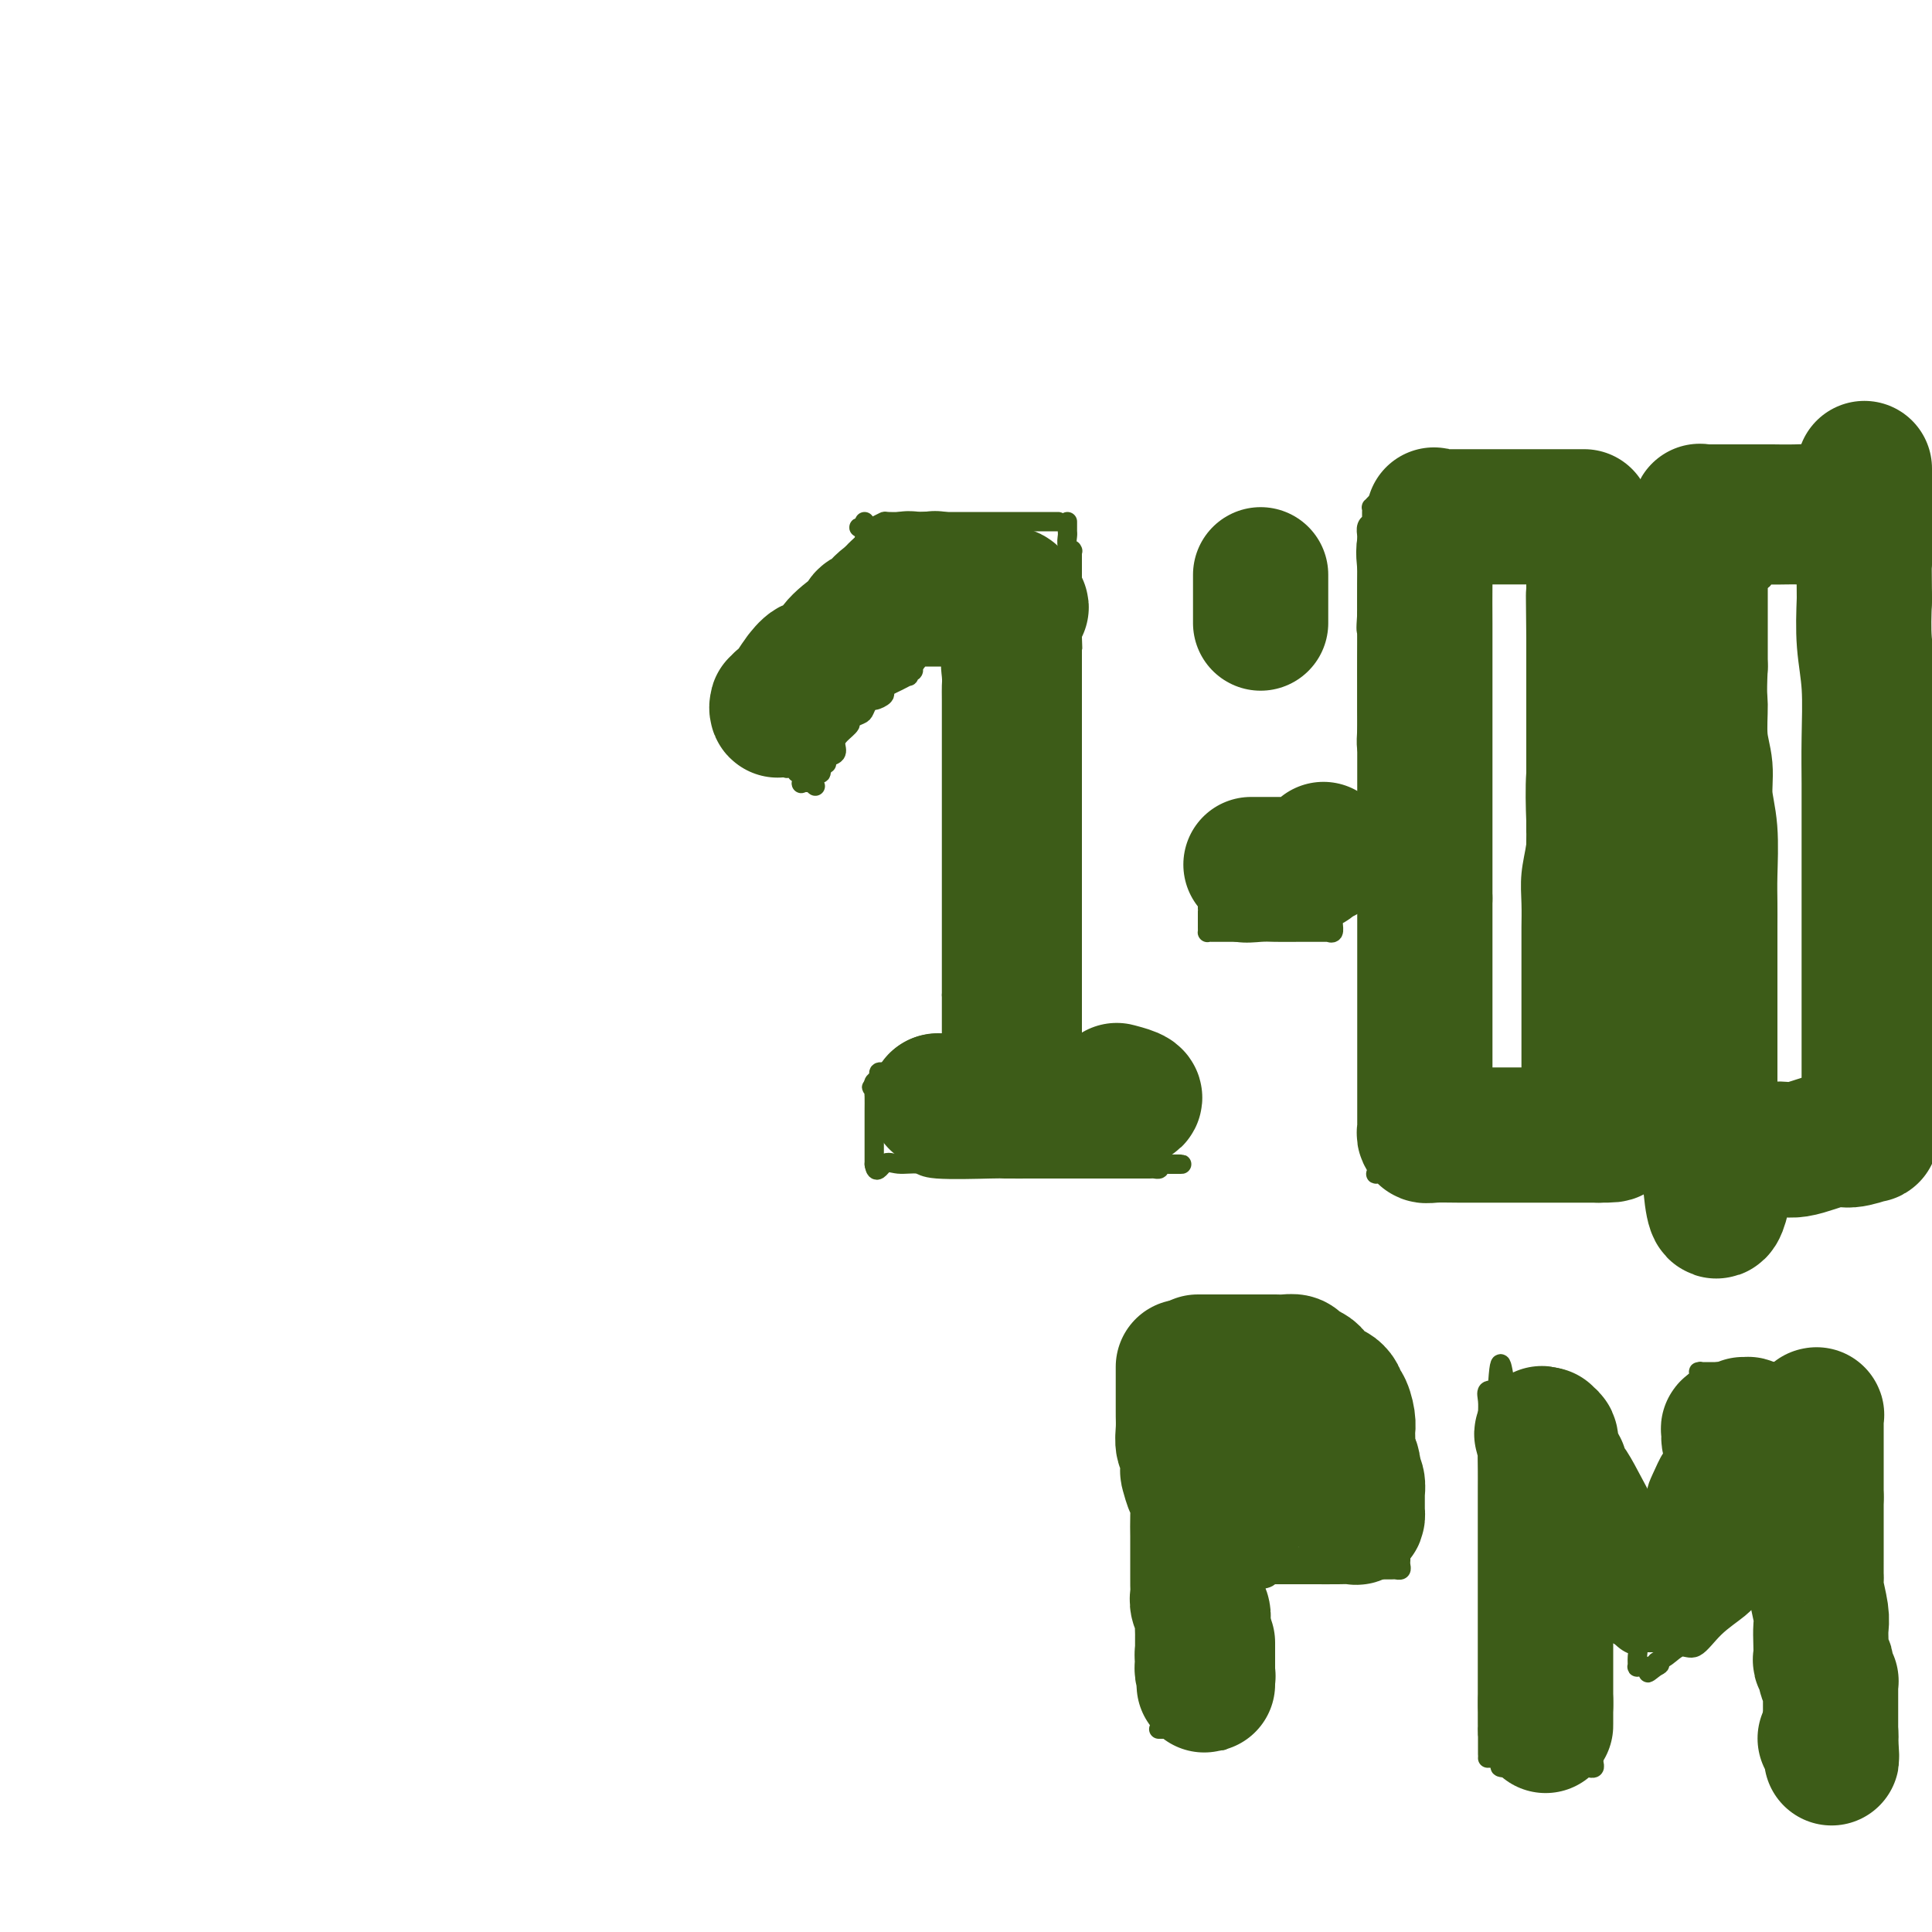 <svg viewBox='0 0 400 400' version='1.1' xmlns='http://www.w3.org/2000/svg' xmlns:xlink='http://www.w3.org/1999/xlink'><g fill='none' stroke='#3D5C18' stroke-width='4' stroke-linecap='round' stroke-linejoin='round'><path d='M221,108c-0.001,0.449 -0.001,0.897 0,1c0.001,0.103 0.004,-0.141 0,0c-0.004,0.141 -0.015,0.665 0,1c0.015,0.335 0.057,0.481 0,1c-0.057,0.519 -0.211,1.413 0,2c0.211,0.587 0.789,0.869 1,1c0.211,0.131 0.057,0.110 0,0c-0.057,-0.110 -0.015,-0.311 0,0c0.015,0.311 0.004,1.133 0,2c-0.004,0.867 -0.001,1.779 0,2c0.001,0.221 0.000,-0.249 0,0c-0.000,0.249 -0.000,1.216 0,2c0.000,0.784 0.000,1.383 0,2c-0.000,0.617 -0.000,1.250 0,2c0.000,0.750 0.000,1.615 0,2c-0.000,0.385 -0.000,0.289 0,1c0.000,0.711 0.000,2.230 0,3c-0.000,0.770 -0.000,0.791 0,1c0.000,0.209 0.000,0.604 0,1'/><path d='M222,132c0.155,4.053 0.041,2.184 0,2c-0.041,-0.184 -0.011,1.315 0,2c0.011,0.685 0.003,0.555 0,1c-0.003,0.445 -0.001,1.467 0,2c0.001,0.533 0.000,0.579 0,1c-0.000,0.421 -0.000,1.217 0,2c0.000,0.783 0.000,1.552 0,2c-0.000,0.448 -0.000,0.576 0,1c0.000,0.424 0.000,1.144 0,2c-0.000,0.856 -0.000,1.848 0,3c0.000,1.152 0.000,2.462 0,3c-0.000,0.538 -0.000,0.302 0,1c0.000,0.698 0.000,2.328 0,3c-0.000,0.672 -0.000,0.386 0,1c0.000,0.614 0.000,2.129 0,3c-0.000,0.871 -0.000,1.098 0,2c0.000,0.902 0.000,2.477 0,4c-0.000,1.523 -0.000,2.992 0,4c0.000,1.008 0.000,1.555 0,2c-0.000,0.445 -0.000,0.786 0,2c0.000,1.214 0.000,3.299 0,5c-0.000,1.701 -0.000,3.016 0,4c0.000,0.984 0.000,1.637 0,2c0.000,0.363 0.000,0.437 0,1c0.000,0.563 0.000,1.615 0,2c0.000,0.385 0.000,0.104 0,0c0.000,-0.104 0.000,-0.030 0,0c0.000,0.030 0.000,0.015 0,0'/><path d='M219,108c0.085,-0.000 0.170,-0.000 0,0c-0.170,0.000 -0.597,0.000 -2,0c-1.403,-0.000 -3.784,-0.000 -5,0c-1.216,0.000 -1.269,0.000 -3,0c-1.731,-0.000 -5.142,-0.001 -8,0c-2.858,0.001 -5.164,0.003 -7,0c-1.836,-0.003 -3.204,-0.011 -5,0c-1.796,0.011 -4.022,0.041 -5,0c-0.978,-0.041 -0.708,-0.155 -1,0c-0.292,0.155 -1.146,0.577 -2,1'/><path d='M181,109c-5.957,0.190 -1.849,0.164 -1,1c0.849,0.836 -1.559,2.534 -3,4c-1.441,1.466 -1.913,2.701 -3,4c-1.087,1.299 -2.789,2.661 -5,5c-2.211,2.339 -4.932,5.655 -7,8c-2.068,2.345 -3.482,3.718 -5,5c-1.518,1.282 -3.140,2.471 -4,4c-0.860,1.529 -0.960,3.396 -1,4c-0.040,0.604 -0.021,-0.055 0,0c0.021,0.055 0.044,0.822 0,1c-0.044,0.178 -0.155,-0.235 0,0c0.155,0.235 0.578,1.117 1,2'/><path d='M153,147c0.332,1.775 1.161,2.714 2,3c0.839,0.286 1.688,-0.081 2,0c0.312,0.081 0.086,0.610 0,1c-0.086,0.390 -0.033,0.641 0,1c0.033,0.359 0.047,0.828 0,1c-0.047,0.172 -0.156,0.049 0,0c0.156,-0.049 0.578,-0.025 1,0'/><path d='M158,153c0.600,1.067 -0.399,0.733 0,1c0.399,0.267 2.197,1.133 3,2c0.803,0.867 0.611,1.733 1,2c0.389,0.267 1.358,-0.064 2,0c0.642,0.064 0.956,0.525 1,1c0.044,0.475 -0.181,0.964 0,1c0.181,0.036 0.770,-0.383 1,0c0.230,0.383 0.103,1.567 0,2c-0.103,0.433 -0.182,0.117 0,0c0.182,-0.117 0.623,-0.033 1,0c0.377,0.033 0.688,0.017 1,0'/><path d='M168,162c1.559,1.434 0.455,0.520 0,0c-0.455,-0.520 -0.262,-0.647 0,-1c0.262,-0.353 0.593,-0.931 1,-1c0.407,-0.069 0.892,0.371 1,0c0.108,-0.371 -0.159,-1.551 0,-2c0.159,-0.449 0.746,-0.165 1,0c0.254,0.165 0.175,0.210 0,0c-0.175,-0.210 -0.445,-0.676 0,-1c0.445,-0.324 1.606,-0.506 2,-1c0.394,-0.494 0.021,-1.298 0,-2c-0.021,-0.702 0.309,-1.300 1,-2c0.691,-0.700 1.744,-1.502 2,-2c0.256,-0.498 -0.283,-0.693 0,-1c0.283,-0.307 1.390,-0.726 2,-1c0.610,-0.274 0.723,-0.402 1,-1c0.277,-0.598 0.718,-1.666 1,-2c0.282,-0.334 0.407,0.065 1,0c0.593,-0.065 1.655,-0.596 2,-1c0.345,-0.404 -0.027,-0.682 0,-1c0.027,-0.318 0.452,-0.677 1,-1c0.548,-0.323 1.218,-0.608 2,-1c0.782,-0.392 1.677,-0.889 2,-1c0.323,-0.111 0.073,0.164 0,0c-0.073,-0.164 0.032,-0.765 0,-1c-0.032,-0.235 -0.201,-0.102 0,0c0.201,0.102 0.772,0.172 1,0c0.228,-0.172 0.114,-0.586 0,-1'/><path d='M189,138c3.250,-3.956 0.874,-1.845 0,-1c-0.874,0.845 -0.245,0.422 0,0c0.245,-0.422 0.106,-0.845 0,-1c-0.106,-0.155 -0.179,-0.041 0,0c0.179,0.041 0.611,0.011 1,0c0.389,-0.011 0.735,-0.003 1,0c0.265,0.003 0.448,0.001 1,0c0.552,-0.001 1.472,-0.000 2,0c0.528,0.000 0.663,-0.001 1,0c0.337,0.001 0.875,0.003 1,0c0.125,-0.003 -0.162,-0.011 0,0c0.162,0.011 0.774,0.041 1,0c0.226,-0.041 0.064,-0.155 0,0c-0.064,0.155 -0.032,0.577 0,1'/><path d='M197,137c1.238,-0.312 0.332,-0.593 0,0c-0.332,0.593 -0.089,2.060 0,3c0.089,0.940 0.024,1.354 0,2c-0.024,0.646 -0.006,1.524 0,3c0.006,1.476 0.002,3.548 0,5c-0.002,1.452 -0.000,2.282 0,3c0.000,0.718 0.000,1.322 0,2c-0.000,0.678 -0.000,1.429 0,2c0.000,0.571 0.000,0.962 0,1c-0.000,0.038 -0.000,-0.276 0,0c0.000,0.276 0.000,1.144 0,2c-0.000,0.856 -0.000,1.701 0,2c0.000,0.299 0.000,0.052 0,1c-0.000,0.948 -0.000,3.092 0,4c0.000,0.908 0.000,0.580 0,1c-0.000,0.420 -0.000,1.589 0,3c0.000,1.411 0.000,3.065 0,4c-0.000,0.935 -0.000,1.152 0,2c0.000,0.848 0.000,2.328 0,3c-0.000,0.672 -0.000,0.535 0,1c0.000,0.465 0.000,1.533 0,2c-0.000,0.467 -0.000,0.333 0,1c0.000,0.667 0.000,2.136 0,3c-0.000,0.864 -0.000,1.123 0,2c0.000,0.877 -0.000,2.373 0,3c0.000,0.627 -0.000,0.384 0,1c0.000,0.616 -0.000,2.090 0,3c0.000,0.910 -0.000,1.254 0,2c0.000,0.746 -0.000,1.893 0,3c0.000,1.107 -0.000,2.173 0,3c0.000,0.827 0.000,1.413 0,2'/><path d='M197,206c-0.000,11.030 -0.000,4.105 0,2c0.000,-2.105 0.000,0.609 0,2c-0.000,1.391 -0.000,1.458 0,2c0.000,0.542 0.000,1.560 0,2c-0.000,0.440 -0.000,0.304 0,1c0.000,0.696 0.001,2.225 0,3c-0.001,0.775 -0.002,0.796 0,1c0.002,0.204 0.009,0.590 0,1c-0.009,0.410 -0.033,0.842 0,1c0.033,0.158 0.124,0.041 0,0c-0.124,-0.041 -0.463,-0.007 -1,0c-0.537,0.007 -1.271,-0.012 -2,0c-0.729,0.012 -1.452,0.056 -2,0c-0.548,-0.056 -0.920,-0.211 -1,0c-0.080,0.211 0.133,0.789 0,1c-0.133,0.211 -0.613,0.057 -1,0c-0.387,-0.057 -0.682,-0.016 -1,0c-0.318,0.016 -0.659,0.008 -1,0'/><path d='M188,222c-1.570,0.155 -0.994,0.041 -1,0c-0.006,-0.041 -0.594,-0.011 -1,0c-0.406,0.011 -0.629,0.003 -1,0c-0.371,-0.003 -0.888,-0.002 -1,0c-0.112,0.002 0.181,0.003 0,0c-0.181,-0.003 -0.837,-0.012 -1,0c-0.163,0.012 0.166,0.045 0,0c-0.166,-0.045 -0.828,-0.167 -1,0c-0.172,0.167 0.146,0.622 0,1c-0.146,0.378 -0.756,0.679 -1,1c-0.244,0.321 -0.122,0.660 0,1'/><path d='M181,225c-1.083,0.409 -0.290,-0.070 0,0c0.290,0.070 0.078,0.688 0,1c-0.078,0.312 -0.021,0.316 0,1c0.021,0.684 0.006,2.046 0,3c-0.006,0.954 -0.001,1.498 0,2c0.001,0.502 0.000,0.961 0,1c-0.000,0.039 -0.000,-0.343 0,0c0.000,0.343 0.000,1.411 0,2c-0.000,0.589 -0.000,0.698 0,1c0.000,0.302 0.000,0.798 0,1c-0.000,0.202 -0.000,0.109 0,0c0.000,-0.109 0.000,-0.235 0,0c-0.000,0.235 -0.000,0.833 0,1c0.000,0.167 0.000,-0.095 0,0c-0.000,0.095 -0.000,0.547 0,1c0.000,0.453 0.000,0.906 0,1c-0.000,0.094 -0.000,-0.171 0,0c0.000,0.171 0.000,0.777 0,1c-0.000,0.223 -0.000,0.064 0,0c0.000,-0.064 0.000,-0.032 0,0'/><path d='M181,241c0.331,2.471 1.158,0.648 2,0c0.842,-0.648 1.699,-0.121 3,0c1.301,0.121 3.047,-0.164 4,0c0.953,0.164 1.112,0.776 4,1c2.888,0.224 8.506,0.060 11,0c2.494,-0.060 1.865,-0.016 3,0c1.135,0.016 4.035,0.004 7,0c2.965,-0.004 5.995,-0.001 8,0c2.005,0.001 2.986,0.000 4,0c1.014,-0.000 2.061,-0.000 3,0c0.939,0.000 1.771,0.000 2,0c0.229,-0.000 -0.146,-0.000 0,0c0.146,0.000 0.812,-0.000 1,0c0.188,0.000 -0.100,0.000 0,0c0.100,-0.000 0.590,-0.000 1,0c0.410,0.000 0.741,0.001 1,0c0.259,-0.001 0.448,-0.003 1,0c0.552,0.003 1.468,0.011 2,0c0.532,-0.011 0.682,-0.041 1,0c0.318,0.041 0.805,0.155 1,0c0.195,-0.155 0.097,-0.577 0,-1'/><path d='M240,241c9.127,0.027 2.446,0.093 0,0c-2.446,-0.093 -0.655,-0.346 0,-1c0.655,-0.654 0.176,-1.709 0,-3c-0.176,-1.291 -0.047,-2.820 0,-4c0.047,-1.180 0.013,-2.013 0,-3c-0.013,-0.987 -0.003,-2.129 0,-3c0.003,-0.871 0.001,-1.472 0,-2c-0.001,-0.528 0.001,-0.982 0,-1c-0.001,-0.018 -0.003,0.402 0,0c0.003,-0.402 0.011,-1.624 0,-2c-0.011,-0.376 -0.042,0.095 0,0c0.042,-0.095 0.156,-0.758 0,-1c-0.156,-0.242 -0.582,-0.065 -1,0c-0.418,0.065 -0.828,0.018 -1,0c-0.172,-0.018 -0.107,-0.008 -1,0c-0.893,0.008 -2.745,0.012 -4,0c-1.255,-0.012 -1.915,-0.042 -3,0c-1.085,0.042 -2.596,0.155 -4,0c-1.404,-0.155 -2.702,-0.577 -4,-1'/><path d='M222,220c-3.238,-0.170 -2.332,-0.095 -2,0c0.332,0.095 0.089,0.209 0,0c-0.089,-0.209 -0.024,-0.742 0,-1c0.024,-0.258 0.006,-0.241 0,-1c-0.006,-0.759 -0.002,-2.293 0,-3c0.002,-0.707 0.000,-0.588 0,-1c-0.000,-0.412 -0.000,-1.355 0,-2c0.000,-0.645 0.000,-0.993 0,-2c-0.000,-1.007 -0.000,-2.675 0,-4c0.000,-1.325 0.000,-2.308 0,-3c-0.000,-0.692 -0.000,-1.091 0,-2c0.000,-0.909 0.000,-2.326 0,-3c-0.000,-0.674 -0.000,-0.605 0,-1c0.000,-0.395 0.000,-1.256 0,-2c-0.000,-0.744 -0.000,-1.372 0,-2'/><path d='M220,193c-0.309,-4.372 -0.083,-1.800 0,-1c0.083,0.800 0.022,-0.170 0,-1c-0.022,-0.830 -0.006,-1.518 0,-2c0.006,-0.482 0.002,-0.756 0,-1c-0.002,-0.244 -0.000,-0.458 0,-1c0.000,-0.542 0.000,-1.413 0,-2c-0.000,-0.587 -0.000,-0.889 0,-1c0.000,-0.111 0.000,-0.032 0,0c-0.000,0.032 -0.000,0.016 0,0'/><path d='M266,114c0.060,-0.000 0.119,-0.000 0,0c-0.119,0.000 -0.417,0.000 -1,0c-0.583,-0.000 -1.452,-0.000 -2,0c-0.548,0.000 -0.777,0.000 -1,0c-0.223,-0.000 -0.442,-0.000 -1,0c-0.558,0.000 -1.455,0.000 -2,0c-0.545,-0.000 -0.737,-0.000 -1,0c-0.263,0.000 -0.596,0.000 -1,0c-0.404,-0.000 -0.879,-0.001 -1,0c-0.121,0.001 0.111,0.003 0,0c-0.111,-0.003 -0.565,-0.013 -1,0c-0.435,0.013 -0.852,0.047 -1,0c-0.148,-0.047 -0.025,-0.175 0,0c0.025,0.175 -0.046,0.653 0,1c0.046,0.347 0.208,0.564 0,1c-0.208,0.436 -0.788,1.092 -1,2c-0.212,0.908 -0.057,2.068 0,3c0.057,0.932 0.015,1.636 0,2c-0.015,0.364 -0.004,0.387 0,1c0.004,0.613 0.001,1.816 0,3c-0.001,1.184 -0.000,2.348 0,3c0.000,0.652 0.000,0.791 0,1c-0.000,0.209 -0.000,0.488 0,1c0.000,0.512 0.000,1.256 0,2'/><path d='M253,134c-0.155,2.740 -0.042,0.591 0,0c0.042,-0.591 0.013,0.378 0,1c-0.013,0.622 -0.012,0.899 0,1c0.012,0.101 0.034,0.027 0,0c-0.034,-0.027 -0.124,-0.007 0,0c0.124,0.007 0.460,0.002 1,0c0.540,-0.002 1.282,-0.001 2,0c0.718,0.001 1.411,0.000 2,0c0.589,-0.000 1.074,-0.000 2,0c0.926,0.000 2.294,0.000 3,0c0.706,-0.000 0.750,-0.000 1,0c0.250,0.000 0.707,0.000 1,0c0.293,-0.000 0.422,-0.000 1,0c0.578,0.000 1.605,0.001 2,0c0.395,-0.001 0.158,-0.003 0,0c-0.158,0.003 -0.239,0.013 0,0c0.239,-0.013 0.796,-0.049 1,0c0.204,0.049 0.055,0.182 0,0c-0.055,-0.182 -0.015,-0.678 0,-1c0.015,-0.322 0.004,-0.471 0,-1c-0.004,-0.529 -0.001,-1.437 0,-2c0.001,-0.563 0.001,-0.782 0,-1'/><path d='M269,131c0.000,-1.362 0.000,-2.266 0,-3c0.000,-0.734 0.000,-1.299 0,-2c0.000,-0.701 0.000,-1.537 0,-2c0.000,-0.463 0.000,-0.554 0,-1c0.000,-0.446 0.000,-1.247 0,-2c0.000,-0.753 0.000,-1.460 0,-2c0.000,-0.540 0.000,-0.915 0,-1c0.000,-0.085 0.000,0.121 0,0c0.000,-0.121 0.000,-0.569 0,-1c0.000,-0.431 0.000,-0.847 0,-1c0.000,-0.153 0.000,-0.044 0,0c0.000,0.044 0.000,0.022 0,0'/><path d='M272,175c-0.375,-0.000 -0.749,-0.000 -1,0c-0.251,0.000 -0.377,0.000 -1,0c-0.623,-0.000 -1.743,-0.000 -2,0c-0.257,0.000 0.348,0.000 0,0c-0.348,-0.000 -1.649,-0.000 -2,0c-0.351,0.000 0.246,0.000 0,0c-0.246,-0.000 -1.337,-0.000 -2,0c-0.663,0.000 -0.899,0.000 -1,0c-0.101,-0.000 -0.069,-0.000 0,0c0.069,0.000 0.174,0.000 0,0c-0.174,-0.000 -0.627,-0.000 -1,0c-0.373,0.000 -0.667,0.000 -1,0c-0.333,-0.000 -0.705,-0.000 -1,0c-0.295,0.000 -0.513,0.000 -1,0c-0.487,-0.000 -1.244,-0.000 -2,0c-0.756,0.000 -1.512,0.000 -2,0c-0.488,-0.000 -0.709,-0.001 -1,0c-0.291,0.001 -0.653,0.003 -1,0c-0.347,-0.003 -0.681,-0.011 -1,0c-0.319,0.011 -0.624,0.041 -1,0c-0.376,-0.041 -0.822,-0.155 -1,0c-0.178,0.155 -0.089,0.577 0,1'/><path d='M250,176c-3.403,0.076 -0.912,-0.236 0,0c0.912,0.236 0.244,1.018 0,2c-0.244,0.982 -0.065,2.164 0,3c0.065,0.836 0.018,1.324 0,2c-0.018,0.676 -0.005,1.538 0,2c0.005,0.462 0.001,0.524 0,1c-0.001,0.476 -0.000,1.367 0,2c0.000,0.633 0.000,1.010 0,1c-0.000,-0.010 0.000,-0.405 0,0c-0.000,0.405 -0.000,1.611 0,2c0.000,0.389 0.001,-0.039 0,0c-0.001,0.039 -0.005,0.546 0,1c0.005,0.454 0.018,0.854 0,1c-0.018,0.146 -0.067,0.039 0,0c0.067,-0.039 0.249,-0.011 1,0c0.751,0.011 2.072,0.003 3,0c0.928,-0.003 1.464,-0.002 2,0'/><path d='M256,193c1.947,0.309 3.813,0.083 5,0c1.187,-0.083 1.694,-0.022 3,0c1.306,0.022 3.412,0.006 5,0c1.588,-0.006 2.659,-0.002 3,0c0.341,0.002 -0.049,0.000 0,0c0.049,-0.000 0.535,-0.000 1,0c0.465,0.000 0.908,-0.000 1,0c0.092,0.000 -0.168,0.002 0,0c0.168,-0.002 0.763,-0.006 1,0c0.237,0.006 0.116,0.022 0,0c-0.116,-0.022 -0.227,-0.082 0,0c0.227,0.082 0.793,0.307 1,0c0.207,-0.307 0.055,-1.147 0,-2c-0.055,-0.853 -0.014,-1.720 0,-2c0.014,-0.280 -0.000,0.027 0,0c0.000,-0.027 0.014,-0.388 0,-1c-0.014,-0.612 -0.056,-1.473 0,-2c0.056,-0.527 0.211,-0.718 0,-1c-0.211,-0.282 -0.789,-0.653 -1,-1c-0.211,-0.347 -0.057,-0.670 0,-1c0.057,-0.330 0.016,-0.666 0,-1c-0.016,-0.334 -0.008,-0.667 0,-1'/><path d='M275,181c0.061,-2.080 0.214,-1.279 0,-1c-0.214,0.279 -0.793,0.036 -1,0c-0.207,-0.036 -0.041,0.135 0,0c0.041,-0.135 -0.041,-0.575 0,-1c0.041,-0.425 0.207,-0.835 0,-1c-0.207,-0.165 -0.788,-0.087 -1,0c-0.212,0.087 -0.057,0.181 0,0c0.057,-0.181 0.015,-0.636 0,-1c-0.015,-0.364 -0.004,-0.636 0,-1c0.004,-0.364 0.001,-0.818 0,-1c-0.001,-0.182 -0.001,-0.091 0,0'/><path d='M308,104c0.106,-0.000 0.212,-0.000 0,0c-0.212,0.000 -0.743,0.000 -1,0c-0.257,-0.000 -0.239,-0.000 -1,0c-0.761,0.000 -2.302,0.000 -3,0c-0.698,-0.000 -0.554,-0.000 -1,0c-0.446,0.000 -1.481,0.000 -3,0c-1.519,-0.000 -3.520,-0.000 -5,0c-1.480,0.000 -2.439,0.000 -3,0c-0.561,-0.000 -0.724,-0.000 -1,0c-0.276,0.000 -0.665,0.000 -1,0c-0.335,-0.000 -0.614,-0.001 -1,0c-0.386,0.001 -0.878,0.004 -1,0c-0.122,-0.004 0.125,-0.016 0,0c-0.125,0.016 -0.622,0.060 -1,0c-0.378,-0.060 -0.637,-0.224 -1,0c-0.363,0.224 -0.830,0.834 -1,1c-0.170,0.166 -0.045,-0.114 0,0c0.045,0.114 0.008,0.621 0,1c-0.008,0.379 0.012,0.629 0,1c-0.012,0.371 -0.056,0.861 0,1c0.056,0.139 0.211,-0.074 0,0c-0.211,0.074 -0.789,0.434 -1,1c-0.211,0.566 -0.057,1.337 0,2c0.057,0.663 0.015,1.216 0,2c-0.015,0.784 -0.004,1.798 0,3c0.004,1.202 0.001,2.593 0,4c-0.001,1.407 -0.000,2.831 0,4c0.000,1.169 0.000,2.085 0,3'/><path d='M283,127c-0.309,4.240 -0.083,3.340 0,4c0.083,0.660 0.021,2.879 0,5c-0.021,2.121 -0.002,4.144 0,6c0.002,1.856 -0.014,3.546 0,5c0.014,1.454 0.056,2.674 0,4c-0.056,1.326 -0.211,2.758 0,4c0.211,1.242 0.789,2.292 1,4c0.211,1.708 0.057,4.072 0,6c-0.057,1.928 -0.015,3.418 0,5c0.015,1.582 0.004,3.256 0,5c-0.004,1.744 -0.001,3.558 0,5c0.001,1.442 0.000,2.513 0,4c-0.000,1.487 -0.000,3.389 0,5c0.000,1.611 0.000,2.929 0,4c-0.000,1.071 -0.000,1.894 0,4c0.000,2.106 -0.000,5.494 0,7c0.000,1.506 0.000,1.131 0,1c-0.000,-0.131 -0.000,-0.019 0,1c0.000,1.019 0.000,2.945 0,4c-0.000,1.055 -0.001,1.237 0,2c0.001,0.763 0.004,2.105 0,3c-0.004,0.895 -0.015,1.343 0,2c0.015,0.657 0.057,1.523 0,2c-0.057,0.477 -0.211,0.563 0,1c0.211,0.437 0.789,1.223 1,2c0.211,0.777 0.057,1.546 0,2c-0.057,0.454 -0.015,0.594 0,1c0.015,0.406 0.004,1.078 0,2c-0.004,0.922 -0.001,2.094 0,3c0.001,0.906 0.000,1.544 0,2c-0.000,0.456 -0.000,0.728 0,1'/><path d='M285,233c0.309,16.520 0.083,4.821 0,1c-0.083,-3.821 -0.022,0.238 0,2c0.022,1.762 0.006,1.228 0,1c-0.006,-0.228 -0.002,-0.149 0,0c0.002,0.149 0.000,0.368 0,1c-0.000,0.632 0.000,1.676 0,2c-0.000,0.324 -0.002,-0.071 0,0c0.002,0.071 0.006,0.607 0,1c-0.006,0.393 -0.024,0.641 0,1c0.024,0.359 0.089,0.828 0,1c-0.089,0.172 -0.330,0.046 0,0c0.330,-0.046 1.233,-0.012 2,0c0.767,0.012 1.397,0.003 2,0c0.603,-0.003 1.177,-0.001 2,0c0.823,0.001 1.893,0.000 3,0c1.107,-0.000 2.250,-0.000 3,0c0.750,0.000 1.108,0.000 2,0c0.892,-0.000 2.318,-0.000 3,0c0.682,0.000 0.619,0.000 1,0c0.381,-0.000 1.206,-0.000 2,0c0.794,0.000 1.557,0.000 2,0c0.443,-0.000 0.566,-0.000 1,0c0.434,0.000 1.178,0.000 2,0c0.822,-0.000 1.721,-0.000 2,0c0.279,0.000 -0.063,0.000 0,0c0.063,-0.000 0.532,-0.000 1,0'/><path d='M313,243c4.668,0.000 2.338,0.000 2,0c-0.338,-0.000 1.315,-0.000 2,0c0.685,0.000 0.403,0.000 1,0c0.597,-0.000 2.072,-0.000 3,0c0.928,0.000 1.309,0.000 2,0c0.691,-0.000 1.691,-0.000 2,0c0.309,0.000 -0.072,0.000 0,0c0.072,-0.000 0.597,-0.000 1,0c0.403,0.000 0.686,0.000 1,0c0.314,-0.000 0.661,-0.000 1,0c0.339,0.000 0.669,0.001 1,0c0.331,-0.001 0.662,-0.003 1,0c0.338,0.003 0.683,0.012 1,0c0.317,-0.012 0.607,-0.043 1,0c0.393,0.043 0.890,0.160 1,0c0.110,-0.160 -0.167,-0.598 0,-1c0.167,-0.402 0.777,-0.768 1,-1c0.223,-0.232 0.060,-0.329 0,-1c-0.060,-0.671 -0.016,-1.915 0,-3c0.016,-1.085 0.004,-2.010 0,-3c-0.004,-0.990 -0.001,-2.046 0,-3c0.001,-0.954 0.000,-1.805 0,-3c-0.000,-1.195 -0.000,-2.734 0,-4c0.000,-1.266 0.000,-2.259 0,-4c-0.000,-1.741 -0.000,-4.229 0,-6c0.000,-1.771 0.000,-2.825 0,-4c-0.000,-1.175 -0.000,-2.469 0,-4c0.000,-1.531 0.000,-3.297 0,-5c-0.000,-1.703 -0.000,-3.344 0,-5c0.000,-1.656 0.000,-3.328 0,-5'/><path d='M334,191c-0.061,-8.384 -0.212,-4.343 0,-4c0.212,0.343 0.789,-3.013 1,-5c0.211,-1.987 0.057,-2.607 0,-4c-0.057,-1.393 -0.015,-3.559 0,-5c0.015,-1.441 0.004,-2.156 0,-3c-0.004,-0.844 -0.001,-1.818 0,-4c0.001,-2.182 0.000,-5.573 0,-8c-0.000,-2.427 -0.000,-3.890 0,-5c0.000,-1.110 0.000,-1.866 0,-3c-0.000,-1.134 -0.000,-2.647 0,-4c0.000,-1.353 0.000,-2.546 0,-4c-0.000,-1.454 -0.000,-3.170 0,-4c0.000,-0.830 0.000,-0.774 0,-2c-0.000,-1.226 -0.000,-3.736 0,-5c0.000,-1.264 0.000,-1.284 0,-2c-0.000,-0.716 -0.000,-2.129 0,-3c0.000,-0.871 0.000,-1.201 0,-2c-0.000,-0.799 -0.000,-2.068 0,-3c0.000,-0.932 0.000,-1.528 0,-2c-0.000,-0.472 -0.000,-0.819 0,-1c0.000,-0.181 0.001,-0.196 0,-1c-0.001,-0.804 -0.004,-2.396 0,-3c0.004,-0.604 0.015,-0.221 0,0c-0.015,0.221 -0.057,0.281 0,0c0.057,-0.281 0.211,-0.903 0,-1c-0.211,-0.097 -0.789,0.329 -1,0c-0.211,-0.329 -0.057,-1.414 0,-2c0.057,-0.586 0.015,-0.672 0,-1c-0.015,-0.328 -0.004,-0.896 0,-1c0.004,-0.104 0.001,0.256 0,0c-0.001,-0.256 -0.001,-1.128 0,-2'/><path d='M334,107c-0.013,-13.161 -0.046,-4.062 0,-1c0.046,3.062 0.170,0.089 0,-1c-0.170,-1.089 -0.633,-0.294 -1,0c-0.367,0.294 -0.637,0.089 -1,0c-0.363,-0.089 -0.817,-0.060 -1,0c-0.183,0.060 -0.094,0.152 0,0c0.094,-0.152 0.194,-0.549 0,-1c-0.194,-0.451 -0.683,-0.958 -1,-1c-0.317,-0.042 -0.463,0.381 -1,0c-0.537,-0.381 -1.466,-1.566 -2,-2c-0.534,-0.434 -0.673,-0.116 -1,0c-0.327,0.116 -0.840,0.031 -1,0c-0.160,-0.031 0.034,-0.008 0,0c-0.034,0.008 -0.296,0.002 -1,0c-0.704,-0.002 -1.851,-0.001 -3,0c-1.149,0.001 -2.301,0.000 -3,0c-0.699,-0.000 -0.946,-0.000 -2,0c-1.054,0.000 -2.914,0.000 -4,0c-1.086,-0.000 -1.396,-0.000 -2,0c-0.604,0.000 -1.500,0.000 -3,0c-1.500,-0.000 -3.603,-0.000 -5,0c-1.397,0.000 -2.087,0.000 -3,0c-0.913,-0.000 -2.049,-0.000 -3,0c-0.951,0.000 -1.718,0.000 -2,0c-0.282,-0.000 -0.081,-0.000 0,0c0.081,0.000 0.040,0.000 0,0'/><path d='M321,113c-0.151,-0.000 -0.302,-0.000 -1,0c-0.698,0.000 -1.943,0.000 -3,0c-1.057,-0.000 -1.924,-0.000 -3,0c-1.076,0.000 -2.359,0.000 -4,0c-1.641,-0.000 -3.640,-0.000 -5,0c-1.360,0.000 -2.080,0.000 -3,0c-0.920,-0.000 -2.039,-0.001 -3,0c-0.961,0.001 -1.764,0.005 -2,0c-0.236,-0.005 0.094,-0.017 0,0c-0.094,0.017 -0.612,0.063 -1,0c-0.388,-0.063 -0.647,-0.234 -1,0c-0.353,0.234 -0.801,0.873 -1,1c-0.199,0.127 -0.148,-0.260 0,0c0.148,0.260 0.393,1.166 0,2c-0.393,0.834 -1.426,1.597 -2,2c-0.574,0.403 -0.690,0.445 -1,1c-0.310,0.555 -0.815,1.623 -1,3c-0.185,1.377 -0.050,3.062 0,4c0.050,0.938 0.013,1.129 0,2c-0.013,0.871 -0.004,2.420 0,3c0.004,0.580 0.001,0.189 0,1c-0.001,0.811 -0.000,2.824 0,4c0.000,1.176 0.000,1.515 0,2c-0.000,0.485 -0.000,1.116 0,2c0.000,0.884 0.000,2.020 0,3c-0.000,0.980 -0.000,1.802 0,3c0.000,1.198 0.000,2.771 0,4c-0.000,1.229 -0.000,2.115 0,3'/><path d='M290,153c-0.314,6.412 -0.098,4.944 0,5c0.098,0.056 0.079,1.638 0,4c-0.079,2.362 -0.217,5.506 0,7c0.217,1.494 0.790,1.340 1,2c0.210,0.660 0.056,2.135 0,3c-0.056,0.865 -0.015,1.120 0,2c0.015,0.880 0.004,2.386 0,3c-0.004,0.614 -0.001,0.338 0,1c0.001,0.662 0.000,2.263 0,3c-0.000,0.737 -0.000,0.610 0,1c0.000,0.390 -0.000,1.296 0,2c0.000,0.704 0.000,1.205 0,2c-0.000,0.795 -0.001,1.885 0,3c0.001,1.115 0.004,2.257 0,3c-0.004,0.743 -0.015,1.088 0,3c0.015,1.912 0.057,5.390 0,7c-0.057,1.610 -0.211,1.351 0,2c0.211,0.649 0.788,2.204 1,3c0.212,0.796 0.061,0.832 0,1c-0.061,0.168 -0.030,0.469 0,1c0.030,0.531 0.061,1.293 0,2c-0.061,0.707 -0.212,1.358 0,2c0.212,0.642 0.789,1.275 1,2c0.211,0.725 0.057,1.543 0,2c-0.057,0.457 -0.015,0.552 0,1c0.015,0.448 0.004,1.247 0,2c-0.004,0.753 -0.001,1.460 0,2c0.001,0.540 0.000,0.915 0,1c-0.000,0.085 -0.000,-0.118 0,0c0.000,0.118 0.000,0.559 0,1'/><path d='M293,226c0.464,11.460 0.123,3.609 0,1c-0.123,-2.609 -0.029,0.023 0,1c0.029,0.977 -0.006,0.300 0,0c0.006,-0.300 0.054,-0.224 0,0c-0.054,0.224 -0.209,0.595 0,1c0.209,0.405 0.780,0.844 1,1c0.220,0.156 0.087,0.028 0,0c-0.087,-0.028 -0.129,0.045 0,0c0.129,-0.045 0.427,-0.208 1,0c0.573,0.208 1.420,0.788 2,1c0.580,0.212 0.893,0.057 1,0c0.107,-0.057 0.008,-0.014 1,0c0.992,0.014 3.076,0.000 4,0c0.924,-0.000 0.690,0.014 1,0c0.310,-0.014 1.165,-0.056 2,0c0.835,0.056 1.650,0.211 2,0c0.350,-0.211 0.236,-0.789 1,-1c0.764,-0.211 2.405,-0.057 3,0c0.595,0.057 0.145,0.015 0,0c-0.145,-0.015 0.016,-0.004 0,0c-0.016,0.004 -0.211,0.001 0,0c0.211,-0.001 0.826,0.001 1,0c0.174,-0.001 -0.094,-0.006 0,0c0.094,0.006 0.551,0.022 1,0c0.449,-0.022 0.890,-0.083 1,0c0.110,0.083 -0.111,0.309 0,0c0.111,-0.309 0.556,-1.155 1,-2'/><path d='M316,228c2.879,-0.478 0.575,-0.175 0,0c-0.575,0.175 0.578,0.220 1,0c0.422,-0.220 0.113,-0.706 0,-1c-0.113,-0.294 -0.030,-0.397 0,-1c0.030,-0.603 0.008,-1.705 0,-2c-0.008,-0.295 -0.002,0.217 0,0c0.002,-0.217 0.001,-1.164 0,-2c-0.001,-0.836 -0.000,-1.561 0,-2c0.000,-0.439 0.000,-0.593 0,-1c-0.000,-0.407 -0.000,-1.069 0,-2c0.000,-0.931 -0.000,-2.131 0,-3c0.000,-0.869 0.000,-1.407 0,-2c-0.000,-0.593 -0.000,-1.242 0,-2c0.000,-0.758 0.000,-1.625 0,-3c-0.000,-1.375 -0.001,-3.258 0,-5c0.001,-1.742 0.004,-3.345 0,-5c-0.004,-1.655 -0.015,-3.364 0,-5c0.015,-1.636 0.056,-3.199 0,-5c-0.056,-1.801 -0.207,-3.839 0,-6c0.207,-2.161 0.773,-4.445 1,-6c0.227,-1.555 0.113,-2.382 0,-5c-0.113,-2.618 -0.227,-7.026 0,-10c0.227,-2.974 0.793,-4.515 1,-6c0.207,-1.485 0.054,-2.913 0,-5c-0.054,-2.087 -0.011,-4.833 0,-7c0.011,-2.167 -0.011,-3.755 0,-5c0.011,-1.245 0.054,-2.148 0,-4c-0.054,-1.852 -0.207,-4.652 0,-6c0.207,-1.348 0.773,-1.242 1,-2c0.227,-0.758 0.113,-2.379 0,-4'/><path d='M320,121c0.619,-17.144 0.166,-6.503 0,-3c-0.166,3.503 -0.044,-0.133 0,-2c0.044,-1.867 0.012,-1.964 0,-2c-0.012,-0.036 -0.003,-0.010 0,0c0.003,0.010 0.002,0.005 0,0'/><path d='M380,105c0.070,-0.423 0.141,-0.845 0,-1c-0.141,-0.155 -0.493,-0.041 -1,0c-0.507,0.041 -1.170,0.011 -2,0c-0.830,-0.011 -1.826,-0.003 -3,0c-1.174,0.003 -2.524,0.001 -4,0c-1.476,-0.001 -3.077,-0.000 -4,0c-0.923,0.000 -1.170,0.000 -2,0c-0.830,-0.000 -2.245,-0.000 -3,0c-0.755,0.000 -0.850,0.000 -1,0c-0.150,-0.000 -0.356,-0.000 -1,0c-0.644,0.000 -1.727,0.000 -2,0c-0.273,-0.000 0.264,-0.001 0,0c-0.264,0.001 -1.327,0.004 -2,0c-0.673,-0.004 -0.955,-0.013 -1,0c-0.045,0.013 0.146,0.050 0,0c-0.146,-0.050 -0.630,-0.185 -1,0c-0.370,0.185 -0.625,0.692 -1,1c-0.375,0.308 -0.871,0.419 -1,1c-0.129,0.581 0.109,1.631 0,3c-0.109,1.369 -0.565,3.055 -1,4c-0.435,0.945 -0.849,1.148 -1,2c-0.151,0.852 -0.041,2.354 0,4c0.041,1.646 0.011,3.438 0,5c-0.011,1.562 -0.003,2.896 0,4c0.003,1.104 0.001,1.978 0,4c-0.001,2.022 -0.000,5.191 0,7c0.000,1.809 0.000,2.256 0,3c-0.000,0.744 -0.000,1.784 0,3c0.000,1.216 0.000,2.608 0,4'/><path d='M349,149c-0.314,7.319 -0.098,4.116 0,4c0.098,-0.116 0.079,2.856 0,5c-0.079,2.144 -0.217,3.459 0,5c0.217,1.541 0.790,3.308 1,5c0.210,1.692 0.056,3.310 0,5c-0.056,1.690 -0.015,3.451 0,5c0.015,1.549 0.004,2.886 0,4c-0.004,1.114 -0.002,2.007 0,4c0.002,1.993 0.004,5.088 0,7c-0.004,1.912 -0.015,2.643 0,4c0.015,1.357 0.057,3.341 0,5c-0.057,1.659 -0.211,2.994 0,5c0.211,2.006 0.789,4.683 1,6c0.211,1.317 0.057,1.273 0,2c-0.057,0.727 -0.015,2.224 0,4c0.015,1.776 0.004,3.832 0,5c-0.004,1.168 -0.001,1.448 0,2c0.001,0.552 0.000,1.377 0,2c-0.000,0.623 -0.000,1.045 0,2c0.000,0.955 0.000,2.442 0,3c-0.000,0.558 -0.001,0.188 0,0c0.001,-0.188 0.003,-0.194 0,0c-0.003,0.194 -0.011,0.588 0,1c0.011,0.412 0.041,0.842 0,1c-0.041,0.158 -0.155,0.045 0,0c0.155,-0.045 0.577,-0.023 1,0'/><path d='M352,235c0.477,13.470 0.170,4.144 0,1c-0.170,-3.144 -0.204,-0.107 0,1c0.204,1.107 0.647,0.282 1,0c0.353,-0.282 0.615,-0.023 1,0c0.385,0.023 0.892,-0.190 1,0c0.108,0.190 -0.182,0.783 0,1c0.182,0.217 0.836,0.058 1,0c0.164,-0.058 -0.163,-0.016 0,0c0.163,0.016 0.814,0.004 1,0c0.186,-0.004 -0.095,-0.001 0,0c0.095,0.001 0.566,0.000 2,0c1.434,-0.000 3.833,-0.000 5,0c1.167,0.000 1.104,0.000 2,0c0.896,-0.000 2.751,-0.000 4,0c1.249,0.000 1.893,0.000 3,0c1.107,-0.000 2.679,-0.000 4,0c1.321,0.000 2.393,0.000 3,0c0.607,-0.000 0.751,-0.000 1,0c0.249,0.000 0.603,0.000 1,0c0.397,-0.000 0.838,-0.000 1,0c0.162,0.000 0.046,0.000 0,0c-0.046,-0.000 -0.023,-0.000 0,0'/><path d='M383,238c4.200,-0.001 1.700,-0.004 1,0c-0.700,0.004 0.400,0.014 1,0c0.600,-0.014 0.700,-0.053 1,0c0.300,0.053 0.798,0.198 1,0c0.202,-0.198 0.107,-0.737 0,-1c-0.107,-0.263 -0.225,-0.248 0,-1c0.225,-0.752 0.792,-2.272 1,-3c0.208,-0.728 0.056,-0.665 0,-1c-0.056,-0.335 -0.015,-1.067 0,-2c0.015,-0.933 0.004,-2.067 0,-3c-0.004,-0.933 -0.002,-1.665 0,-3c0.002,-1.335 0.004,-3.271 0,-4c-0.004,-0.729 -0.012,-0.250 0,-1c0.012,-0.750 0.045,-2.730 0,-4c-0.045,-1.270 -0.170,-1.829 0,-3c0.170,-1.171 0.633,-2.952 1,-4c0.367,-1.048 0.638,-1.362 1,-5c0.362,-3.638 0.815,-10.599 1,-13c0.185,-2.401 0.102,-0.242 0,-2c-0.102,-1.758 -0.224,-7.435 0,-10c0.224,-2.565 0.792,-2.019 1,-4c0.208,-1.981 0.056,-6.490 0,-9c-0.056,-2.510 -0.015,-3.022 0,-4c0.015,-0.978 0.004,-2.422 0,-4c-0.004,-1.578 -0.002,-3.289 0,-5'/><path d='M392,152c0.619,-13.454 0.166,-6.588 0,-5c-0.166,1.588 -0.044,-2.103 0,-4c0.044,-1.897 0.012,-1.999 0,-3c-0.012,-1.001 -0.002,-2.902 0,-4c0.002,-1.098 -0.003,-1.392 0,-2c0.003,-0.608 0.016,-1.531 0,-2c-0.016,-0.469 -0.061,-0.483 0,-1c0.061,-0.517 0.226,-1.537 0,-2c-0.226,-0.463 -0.844,-0.370 -1,-1c-0.156,-0.630 0.150,-1.985 0,-3c-0.150,-1.015 -0.757,-1.692 -1,-2c-0.243,-0.308 -0.121,-0.249 0,-1c0.121,-0.751 0.243,-2.314 0,-3c-0.243,-0.686 -0.850,-0.495 -1,-1c-0.150,-0.505 0.156,-1.708 0,-2c-0.156,-0.292 -0.773,0.325 -1,0c-0.227,-0.325 -0.064,-1.593 0,-2c0.064,-0.407 0.028,0.049 0,0c-0.028,-0.049 -0.050,-0.601 0,-1c0.050,-0.399 0.172,-0.646 0,-1c-0.172,-0.354 -0.637,-0.817 -1,-1c-0.363,-0.183 -0.623,-0.087 -1,0c-0.377,0.087 -0.872,0.163 -1,0c-0.128,-0.163 0.109,-0.566 0,-1c-0.109,-0.434 -0.565,-0.901 -1,-1c-0.435,-0.099 -0.849,0.169 -1,0c-0.151,-0.169 -0.041,-0.776 0,-1c0.041,-0.224 0.012,-0.064 0,0c-0.012,0.064 -0.006,0.032 0,0'/><path d='M383,108c-1.311,-1.863 -1.087,-1.021 -1,-1c0.087,0.021 0.037,-0.779 0,-1c-0.037,-0.221 -0.061,0.137 0,0c0.061,-0.137 0.209,-0.768 0,-1c-0.209,-0.232 -0.774,-0.066 -1,0c-0.226,0.066 -0.113,0.033 0,0'/><path d='M380,119c0.125,0.000 0.251,0.000 0,0c-0.251,-0.000 -0.878,-0.000 -1,0c-0.122,0.000 0.262,0.000 0,0c-0.262,-0.000 -1.170,-0.000 -2,0c-0.830,0.000 -1.581,0.000 -2,0c-0.419,-0.000 -0.505,-0.001 -1,0c-0.495,0.001 -1.400,0.004 -2,0c-0.600,-0.004 -0.896,-0.016 -2,0c-1.104,0.016 -3.017,0.061 -4,0c-0.983,-0.061 -1.037,-0.228 -1,0c0.037,0.228 0.165,0.853 0,1c-0.165,0.147 -0.621,-0.183 -1,0c-0.379,0.183 -0.679,0.877 -1,1c-0.321,0.123 -0.663,-0.327 -1,0c-0.337,0.327 -0.668,1.432 -1,2c-0.332,0.568 -0.663,0.600 -1,1c-0.337,0.400 -0.679,1.169 -1,2c-0.321,0.831 -0.622,1.724 -1,2c-0.378,0.276 -0.833,-0.066 -1,1c-0.167,1.066 -0.045,3.540 0,5c0.045,1.460 0.012,1.905 0,3c-0.012,1.095 -0.003,2.841 0,5c0.003,2.159 0.001,4.730 0,7c-0.001,2.270 -0.000,4.237 0,6c0.000,1.763 0.000,3.321 0,5c-0.000,1.679 -0.000,3.480 0,5c0.000,1.520 0.000,2.760 0,4'/><path d='M357,169c0.001,7.045 0.004,4.657 0,4c-0.004,-0.657 -0.015,0.415 0,2c0.015,1.585 0.057,3.682 0,6c-0.057,2.318 -0.211,4.856 0,7c0.211,2.144 0.788,3.894 1,5c0.212,1.106 0.061,1.566 0,3c-0.061,1.434 -0.030,3.840 0,5c0.030,1.160 0.061,1.073 0,2c-0.061,0.927 -0.214,2.867 0,4c0.214,1.133 0.793,1.458 1,2c0.207,0.542 0.041,1.299 0,2c-0.041,0.701 0.041,1.345 0,2c-0.041,0.655 -0.207,1.322 0,2c0.207,0.678 0.788,1.367 1,2c0.212,0.633 0.057,1.211 0,2c-0.057,0.789 -0.016,1.790 0,3c0.016,1.210 0.008,2.629 0,3c-0.008,0.371 -0.017,-0.307 0,0c0.017,0.307 0.059,1.598 0,2c-0.059,0.402 -0.219,-0.085 0,0c0.219,0.085 0.817,0.741 1,1c0.183,0.259 -0.050,0.122 0,0c0.050,-0.122 0.382,-0.229 1,0c0.618,0.229 1.522,0.793 2,1c0.478,0.207 0.530,0.055 1,0c0.470,-0.055 1.358,-0.015 2,0c0.642,0.015 1.038,0.004 2,0c0.962,-0.004 2.490,-0.001 3,0c0.510,0.001 0.003,0.000 0,0c-0.003,-0.000 0.499,-0.000 1,0'/><path d='M373,229c1.555,-0.016 0.942,-0.056 1,0c0.058,0.056 0.786,0.209 1,0c0.214,-0.209 -0.086,-0.778 0,-1c0.086,-0.222 0.559,-0.097 1,0c0.441,0.097 0.850,0.165 1,0c0.150,-0.165 0.040,-0.564 0,-1c-0.040,-0.436 -0.011,-0.911 0,-2c0.011,-1.089 0.003,-2.793 0,-4c-0.003,-1.207 -0.001,-1.919 0,-3c0.001,-1.081 0.000,-2.532 0,-4c-0.000,-1.468 -0.001,-2.954 0,-4c0.001,-1.046 0.003,-1.654 0,-4c-0.003,-2.346 -0.011,-6.432 0,-8c0.011,-1.568 0.041,-0.620 0,-1c-0.041,-0.380 -0.155,-2.089 0,-3c0.155,-0.911 0.577,-1.023 1,-2c0.423,-0.977 0.845,-2.818 1,-4c0.155,-1.182 0.041,-1.704 0,-3c-0.041,-1.296 -0.011,-3.364 0,-5c0.011,-1.636 0.003,-2.838 0,-4c-0.003,-1.162 -0.001,-2.283 0,-3c0.001,-0.717 0.000,-1.031 0,-2c-0.000,-0.969 -0.000,-2.593 0,-4c0.000,-1.407 0.000,-2.595 0,-4c-0.000,-1.405 -0.000,-3.026 0,-4c0.000,-0.974 0.000,-1.301 0,-2c-0.000,-0.699 -0.000,-1.771 0,-3c0.000,-1.229 0.000,-2.614 0,-4'/><path d='M379,150c0.309,-12.160 0.083,-5.061 0,-3c-0.083,2.061 -0.022,-0.915 0,-3c0.022,-2.085 0.006,-3.279 0,-4c-0.006,-0.721 -0.003,-0.969 0,-2c0.003,-1.031 0.004,-2.844 0,-4c-0.004,-1.156 -0.015,-1.656 0,-2c0.015,-0.344 0.055,-0.533 0,-1c-0.055,-0.467 -0.204,-1.212 0,-2c0.204,-0.788 0.762,-1.619 1,-2c0.238,-0.381 0.155,-0.312 0,-1c-0.155,-0.688 -0.381,-2.132 0,-3c0.381,-0.868 1.370,-1.161 2,-2c0.630,-0.839 0.900,-2.226 1,-3c0.100,-0.774 0.028,-0.935 0,-1c-0.028,-0.065 -0.014,-0.032 0,0'/><path d='M241,288c-0.001,0.912 -0.001,1.823 0,3c0.001,1.177 0.004,2.619 0,5c-0.004,2.381 -0.015,5.700 0,10c0.015,4.300 0.057,9.579 0,14c-0.057,4.421 -0.211,7.983 0,12c0.211,4.017 0.789,8.488 1,12c0.211,3.512 0.057,6.065 0,8c-0.057,1.935 -0.015,3.252 0,4c0.015,0.748 0.004,0.928 0,1c-0.004,0.072 -0.002,0.036 0,0'/><path d='M241,285c-0.310,0.000 -0.619,0.000 0,0c0.619,-0.000 2.168,-0.000 3,0c0.832,0.000 0.949,0.000 1,0c0.051,-0.000 0.037,-0.000 1,0c0.963,0.000 2.905,0.000 4,0c1.095,-0.000 1.345,-0.000 4,0c2.655,0.000 7.716,0.000 10,0c2.284,-0.000 1.793,-0.001 3,0c1.207,0.001 4.113,0.004 6,0c1.887,-0.004 2.754,-0.015 3,0c0.246,0.015 -0.127,0.056 0,0c0.127,-0.056 0.756,-0.207 1,0c0.244,0.207 0.102,0.774 0,1c-0.102,0.226 -0.164,0.113 0,0c0.164,-0.113 0.554,-0.225 1,0c0.446,0.225 0.949,0.788 1,1c0.051,0.212 -0.351,0.074 0,0c0.351,-0.074 1.455,-0.083 2,0c0.545,0.083 0.532,0.260 1,1c0.468,0.740 1.418,2.044 2,3c0.582,0.956 0.795,1.566 1,2c0.205,0.434 0.401,0.694 1,1c0.599,0.306 1.600,0.659 2,1c0.400,0.341 0.200,0.671 0,1'/><path d='M288,296c1.858,1.835 0.502,0.923 0,1c-0.502,0.077 -0.148,1.143 0,2c0.148,0.857 0.092,1.505 0,2c-0.092,0.495 -0.221,0.837 0,1c0.221,0.163 0.790,0.146 1,1c0.210,0.854 0.060,2.578 0,3c-0.060,0.422 -0.030,-0.458 0,0c0.030,0.458 0.061,2.256 0,3c-0.061,0.744 -0.212,0.436 0,1c0.212,0.564 0.789,2.000 1,3c0.211,1.000 0.057,1.564 0,2c-0.057,0.436 -0.015,0.743 0,1c0.015,0.257 0.004,0.464 0,1c-0.004,0.536 -0.001,1.402 0,2c0.001,0.598 0.000,0.930 0,1c-0.000,0.070 -0.000,-0.121 0,0c0.000,0.121 0.000,0.554 0,1c-0.000,0.446 0.000,0.903 0,1c-0.000,0.097 -0.000,-0.167 0,0c0.000,0.167 0.001,0.767 0,1c-0.001,0.233 -0.004,0.101 0,0c0.004,-0.101 0.014,-0.171 0,0c-0.014,0.171 -0.051,0.582 0,1c0.051,0.418 0.191,0.844 0,1c-0.191,0.156 -0.711,0.042 -1,0c-0.289,-0.042 -0.345,-0.011 -1,0c-0.655,0.011 -1.907,0.003 -3,0c-1.093,-0.003 -2.025,-0.001 -3,0c-0.975,0.001 -1.993,0.000 -3,0c-1.007,-0.000 -2.004,-0.000 -3,0'/><path d='M276,325c-3.128,-0.227 -3.948,-0.793 -5,-1c-1.052,-0.207 -2.337,-0.055 -3,0c-0.663,0.055 -0.703,0.014 -1,0c-0.297,-0.014 -0.849,0.000 -1,0c-0.151,-0.000 0.099,-0.015 0,0c-0.099,0.015 -0.548,0.059 -1,0c-0.452,-0.059 -0.909,-0.222 -1,0c-0.091,0.222 0.182,0.830 0,1c-0.182,0.170 -0.818,-0.098 -1,0c-0.182,0.098 0.091,0.562 0,1c-0.091,0.438 -0.546,0.850 -2,1c-1.454,0.150 -3.906,0.040 -5,0c-1.094,-0.040 -0.829,-0.008 -1,0c-0.171,0.008 -0.778,-0.008 -1,0c-0.222,0.008 -0.060,0.041 0,0c0.060,-0.041 0.017,-0.154 0,0c-0.017,0.154 -0.009,0.577 0,1'/><path d='M254,328c-3.403,0.305 -0.912,-0.431 0,0c0.912,0.431 0.244,2.031 0,3c-0.244,0.969 -0.065,1.308 0,2c0.065,0.692 0.018,1.736 0,3c-0.018,1.264 -0.005,2.748 0,4c0.005,1.252 0.001,2.270 0,3c-0.001,0.730 -0.000,1.170 0,2c0.000,0.830 0.000,2.050 0,3c-0.000,0.950 -0.000,1.632 0,2c0.000,0.368 0.000,0.424 0,1c-0.000,0.576 -0.000,1.674 0,2c0.000,0.326 0.000,-0.120 0,0c-0.000,0.120 -0.000,0.805 0,1c0.000,0.195 0.001,-0.102 0,0c-0.001,0.102 -0.003,0.602 0,1c0.003,0.398 0.011,0.694 0,1c-0.011,0.306 -0.041,0.621 0,1c0.041,0.379 0.155,0.823 0,1c-0.155,0.177 -0.577,0.089 -1,0'/><path d='M253,358c-0.071,4.641 0.251,1.244 0,0c-0.251,-1.244 -1.075,-0.333 -2,0c-0.925,0.333 -1.950,0.089 -3,0c-1.050,-0.089 -2.124,-0.024 -3,0c-0.876,0.024 -1.554,0.006 -2,0c-0.446,-0.006 -0.659,-0.002 -1,0c-0.341,0.002 -0.809,0.000 -1,0c-0.191,-0.000 -0.104,-0.000 0,0c0.104,0.000 0.224,0.000 0,0c-0.224,-0.000 -0.791,-0.000 -1,0c-0.209,0.000 -0.060,0.000 0,0c0.060,-0.000 0.030,-0.000 0,0'/><path d='M258,297c0.230,0.000 0.461,0.000 1,0c0.539,-0.000 1.387,-0.000 2,0c0.613,0.000 0.991,0.000 2,0c1.009,-0.000 2.649,-0.001 4,0c1.351,0.001 2.414,0.004 3,0c0.586,-0.004 0.696,-0.013 1,0c0.304,0.013 0.803,0.050 1,0c0.197,-0.050 0.090,-0.187 0,0c-0.090,0.187 -0.165,0.697 0,1c0.165,0.303 0.570,0.400 1,1c0.430,0.600 0.886,1.705 1,2c0.114,0.295 -0.113,-0.219 0,0c0.113,0.219 0.566,1.172 1,2c0.434,0.828 0.848,1.531 1,2c0.152,0.469 0.041,0.704 0,1c-0.041,0.296 -0.011,0.653 0,1c0.011,0.347 0.003,0.684 0,1c-0.003,0.316 -0.001,0.611 0,1c0.001,0.389 -0.000,0.873 0,1c0.000,0.127 0.001,-0.102 0,0c-0.001,0.102 -0.003,0.534 0,1c0.003,0.466 0.011,0.966 0,1c-0.011,0.034 -0.041,-0.397 0,0c0.041,0.397 0.155,1.623 0,2c-0.155,0.377 -0.578,-0.095 -1,0c-0.422,0.095 -0.845,0.756 -1,1c-0.155,0.244 -0.044,0.070 0,0c0.044,-0.070 0.022,-0.035 0,0'/><path d='M274,315c-0.455,1.392 -0.594,0.373 -1,0c-0.406,-0.373 -1.079,-0.100 -2,0c-0.921,0.100 -2.089,0.027 -3,0c-0.911,-0.027 -1.564,-0.007 -2,0c-0.436,0.007 -0.657,0.002 -1,0c-0.343,-0.002 -0.810,-0.001 -2,0c-1.190,0.001 -3.103,0.000 -4,0c-0.897,-0.000 -0.777,0.000 -1,0c-0.223,-0.000 -0.788,-0.001 -1,0c-0.212,0.001 -0.072,0.003 0,0c0.072,-0.003 0.076,-0.010 0,0c-0.076,0.010 -0.230,0.038 0,-3c0.230,-3.038 0.846,-9.144 1,-12c0.154,-2.856 -0.155,-2.464 0,-3c0.155,-0.536 0.773,-1.999 1,-3c0.227,-1.001 0.061,-1.539 0,-2c-0.061,-0.461 -0.017,-0.846 0,-1c0.017,-0.154 0.009,-0.077 0,0'/><path d='M308,359c-0.000,-0.318 -0.000,-0.636 0,-1c0.000,-0.364 0.000,-0.775 0,-2c-0.000,-1.225 -0.000,-3.265 0,-5c0.000,-1.735 0.000,-3.164 0,-6c-0.000,-2.836 -0.000,-7.080 0,-10c0.000,-2.920 0.000,-4.517 0,-7c-0.000,-2.483 -0.000,-5.851 0,-9c0.000,-3.149 0.000,-6.079 0,-9c-0.000,-2.921 -0.002,-5.834 0,-8c0.002,-2.166 0.006,-3.586 0,-5c-0.006,-1.414 -0.022,-2.822 0,-4c0.022,-1.178 0.083,-2.125 0,-3c-0.083,-0.875 -0.309,-1.679 0,-2c0.309,-0.321 1.155,-0.161 2,0'/><path d='M310,288c0.609,-11.016 1.133,-3.057 2,0c0.867,3.057 2.079,1.211 3,0c0.921,-1.211 1.552,-1.789 2,-2c0.448,-0.211 0.713,-0.057 1,0c0.287,0.057 0.597,0.015 1,0c0.403,-0.015 0.900,-0.004 1,0c0.100,0.004 -0.198,0.001 0,0c0.198,-0.001 0.893,-0.001 1,0c0.107,0.001 -0.373,0.004 0,0c0.373,-0.004 1.601,-0.015 2,0c0.399,0.015 -0.030,0.058 0,0c0.030,-0.058 0.518,-0.215 1,0c0.482,0.215 0.959,0.801 1,1c0.041,0.199 -0.355,0.010 0,1c0.355,0.990 1.462,3.157 2,4c0.538,0.843 0.506,0.361 1,1c0.494,0.639 1.514,2.398 2,4c0.486,1.602 0.439,3.047 1,4c0.561,0.953 1.732,1.415 3,3c1.268,1.585 2.634,4.292 4,7'/><path d='M338,311c2.538,4.498 1.384,3.243 1,3c-0.384,-0.243 0.003,0.527 0,1c-0.003,0.473 -0.394,0.649 0,1c0.394,0.351 1.574,0.876 2,1c0.426,0.124 0.099,-0.154 0,0c-0.099,0.154 0.030,0.740 0,1c-0.030,0.260 -0.219,0.194 0,0c0.219,-0.194 0.845,-0.514 1,-1c0.155,-0.486 -0.162,-1.136 0,-2c0.162,-0.864 0.803,-1.940 1,-3c0.197,-1.060 -0.049,-2.102 0,-3c0.049,-0.898 0.391,-1.652 1,-3c0.609,-1.348 1.483,-3.291 2,-4c0.517,-0.709 0.678,-0.183 1,-1c0.322,-0.817 0.804,-2.976 1,-4c0.196,-1.024 0.104,-0.914 0,-1c-0.104,-0.086 -0.220,-0.369 0,-1c0.220,-0.631 0.777,-1.609 1,-2c0.223,-0.391 0.111,-0.196 0,0'/><path d='M349,293c1.239,-3.876 0.336,-1.564 0,-1c-0.336,0.564 -0.104,-0.618 0,-1c0.104,-0.382 0.079,0.037 0,0c-0.079,-0.037 -0.214,-0.531 0,-1c0.214,-0.469 0.775,-0.913 1,-1c0.225,-0.087 0.113,0.183 0,0c-0.113,-0.183 -0.227,-0.819 0,-1c0.227,-0.181 0.797,0.092 1,0c0.203,-0.092 0.040,-0.550 0,-1c-0.040,-0.450 0.043,-0.891 0,-1c-0.043,-0.109 -0.211,0.114 0,0c0.211,-0.114 0.801,-0.567 1,-1c0.199,-0.433 0.006,-0.848 0,-1c-0.006,-0.152 0.173,-0.041 0,0c-0.173,0.041 -0.700,0.011 0,0c0.700,-0.011 2.625,-0.003 4,0c1.375,0.003 2.200,0.001 3,0c0.800,-0.001 1.575,-0.000 3,0c1.425,0.000 3.499,0.000 5,0c1.501,-0.000 2.429,-0.000 4,0c1.571,0.000 3.786,0.000 6,0'/><path d='M377,284c4.426,-0.153 2.990,-0.036 3,0c0.010,0.036 1.467,-0.009 2,0c0.533,0.009 0.143,0.072 0,0c-0.143,-0.072 -0.038,-0.278 0,0c0.038,0.278 0.010,1.040 0,2c-0.010,0.960 -0.003,2.117 0,4c0.003,1.883 0.001,4.491 0,7c-0.001,2.509 -0.000,4.917 0,7c0.000,2.083 0.000,3.841 0,6c-0.000,2.159 -0.000,4.720 0,7c0.000,2.280 0.000,4.278 0,6c-0.000,1.722 0.000,3.169 0,5c-0.000,1.831 -0.000,4.048 0,5c0.000,0.952 0.000,0.639 0,3c-0.000,2.361 -0.000,7.397 0,10c0.000,2.603 0.000,2.773 0,3c-0.000,0.227 -0.001,0.512 0,1c0.001,0.488 0.003,1.181 0,2c-0.003,0.819 -0.011,1.766 0,2c0.011,0.234 0.041,-0.245 0,0c-0.041,0.245 -0.155,1.213 0,2c0.155,0.787 0.577,1.394 1,2'/><path d='M383,358c0.155,11.196 0.041,3.185 0,1c-0.041,-2.185 -0.011,1.456 0,3c0.011,1.544 0.003,0.992 0,1c-0.003,0.008 -0.000,0.578 0,1c0.000,0.422 -0.001,0.698 0,1c0.001,0.302 0.005,0.631 0,1c-0.005,0.369 -0.020,0.778 0,1c0.020,0.222 0.073,0.256 0,0c-0.073,-0.256 -0.272,-0.801 -1,-1c-0.728,-0.199 -1.984,-0.053 -3,0c-1.016,0.053 -1.793,0.014 -3,0c-1.207,-0.014 -2.845,-0.003 -4,0c-1.155,0.003 -1.826,-0.000 -2,0c-0.174,0.000 0.150,0.005 0,0c-0.150,-0.005 -0.772,-0.021 -1,0c-0.228,0.021 -0.061,0.078 0,0c0.061,-0.078 0.016,-0.290 0,-1c-0.016,-0.710 -0.005,-1.917 0,-3c0.005,-1.083 0.002,-2.041 0,-3'/><path d='M369,359c-0.016,-1.615 -0.057,-2.152 0,-3c0.057,-0.848 0.211,-2.008 0,-3c-0.211,-0.992 -0.789,-1.817 -1,-3c-0.211,-1.183 -0.056,-2.723 0,-4c0.056,-1.277 0.011,-2.292 0,-3c-0.011,-0.708 0.011,-1.111 0,-2c-0.011,-0.889 -0.056,-2.265 0,-3c0.056,-0.735 0.211,-0.828 0,-1c-0.211,-0.172 -0.789,-0.422 -1,-1c-0.211,-0.578 -0.057,-1.482 0,-2c0.057,-0.518 0.016,-0.649 0,-1c-0.016,-0.351 -0.008,-0.921 0,-1c0.008,-0.079 0.017,0.333 0,0c-0.017,-0.333 -0.061,-1.409 0,-2c0.061,-0.591 0.228,-0.696 0,-1c-0.228,-0.304 -0.851,-0.808 -1,-1c-0.149,-0.192 0.177,-0.071 0,0c-0.177,0.071 -0.858,0.093 -1,0c-0.142,-0.093 0.254,-0.300 0,0c-0.254,0.300 -1.159,1.108 -2,2c-0.841,0.892 -1.618,1.867 -3,3c-1.382,1.133 -3.369,2.422 -5,4c-1.631,1.578 -2.907,3.445 -4,4c-1.093,0.555 -2.004,-0.202 -3,0c-0.996,0.202 -2.076,1.362 -3,2c-0.924,0.638 -1.693,0.754 -2,1c-0.307,0.246 -0.154,0.623 0,1'/><path d='M343,345c-3.433,2.630 -1.015,0.704 0,0c1.015,-0.704 0.626,-0.187 0,0c-0.626,0.187 -1.489,0.045 -2,0c-0.511,-0.045 -0.672,0.009 -1,0c-0.328,-0.009 -0.825,-0.081 -1,0c-0.175,0.081 -0.029,0.314 0,0c0.029,-0.314 -0.058,-1.174 0,-2c0.058,-0.826 0.262,-1.619 0,-2c-0.262,-0.381 -0.988,-0.350 -2,-1c-1.012,-0.650 -2.309,-1.980 -3,-3c-0.691,-1.020 -0.777,-1.731 -1,-2c-0.223,-0.269 -0.581,-0.097 -1,0c-0.419,0.097 -0.897,0.117 -1,0c-0.103,-0.117 0.168,-0.372 0,-1c-0.168,-0.628 -0.776,-1.631 -1,-2c-0.224,-0.369 -0.064,-0.106 0,0c0.064,0.106 0.032,0.053 0,0'/><path d='M330,332c-2.011,-1.996 -0.539,-0.484 0,1c0.539,1.484 0.144,2.942 0,4c-0.144,1.058 -0.039,1.718 0,3c0.039,1.282 0.010,3.186 0,5c-0.010,1.814 -0.003,3.537 0,5c0.003,1.463 0.001,2.664 0,4c-0.001,1.336 -0.000,2.806 0,4c0.000,1.194 -0.000,2.113 0,3c0.000,0.887 0.001,1.744 0,2c-0.001,0.256 -0.004,-0.089 0,0c0.004,0.089 0.014,0.612 0,1c-0.014,0.388 -0.054,0.640 0,1c0.054,0.360 0.202,0.829 0,1c-0.202,0.171 -0.754,0.046 -1,0c-0.246,-0.046 -0.187,-0.012 -1,0c-0.813,0.012 -2.498,0.003 -4,0c-1.502,-0.003 -2.822,-0.001 -4,0c-1.178,0.001 -2.213,0.000 -3,0c-0.787,-0.000 -1.327,-0.000 -2,0c-0.673,0.000 -1.478,0.000 -2,0c-0.522,-0.000 -0.761,-0.000 -1,0'/><path d='M312,366c-2.797,0.067 -0.791,-0.767 0,-1c0.791,-0.233 0.366,0.134 0,0c-0.366,-0.134 -0.673,-0.768 -1,-1c-0.327,-0.232 -0.675,-0.062 -1,0c-0.325,0.062 -0.626,0.017 -1,0c-0.374,-0.017 -0.821,-0.005 -1,0c-0.179,0.005 -0.089,0.002 0,0'/><path d='M308,358c0.000,0.324 0.000,0.648 0,1c0.000,0.352 0.000,0.734 0,1c0.000,0.266 0.000,0.418 0,1c0.000,0.582 0.000,1.595 0,2c0.000,0.405 0.000,0.203 0,0'/><path d='M179,108c-0.000,0.920 -0.000,1.839 0,2c0.000,0.161 0.000,-0.438 0,0c-0.000,0.438 -0.000,1.912 0,3c0.000,1.088 0.000,1.789 0,3c-0.000,1.211 -0.000,2.933 0,4c0.000,1.067 0.000,1.481 0,3c-0.000,1.519 -0.000,4.143 0,6c0.000,1.857 0.001,2.947 0,4c-0.001,1.053 -0.003,2.069 0,3c0.003,0.931 0.012,1.777 0,2c-0.012,0.223 -0.046,-0.176 0,0c0.046,0.176 0.170,0.926 0,1c-0.170,0.074 -0.634,-0.527 -1,0c-0.366,0.527 -0.634,2.183 -1,3c-0.366,0.817 -0.829,0.796 -1,1c-0.171,0.204 -0.049,0.633 0,1c0.049,0.367 0.023,0.673 0,1c-0.023,0.327 -0.045,0.676 0,1c0.045,0.324 0.156,0.623 0,1c-0.156,0.377 -0.581,0.832 -1,1c-0.419,0.168 -0.834,0.048 -1,0c-0.166,-0.048 -0.083,-0.024 0,0'/><path d='M174,148c-1.033,1.511 -1.114,0.790 -1,1c0.114,0.210 0.424,1.352 0,2c-0.424,0.648 -1.582,0.801 -2,1c-0.418,0.199 -0.097,0.445 0,1c0.097,0.555 -0.029,1.420 0,2c0.029,0.580 0.215,0.874 0,1c-0.215,0.126 -0.831,0.085 -1,0c-0.169,-0.085 0.108,-0.215 0,0c-0.108,0.215 -0.602,0.776 -1,1c-0.398,0.224 -0.699,0.112 -1,0c-0.301,-0.112 -0.602,-0.222 -1,0c-0.398,0.222 -0.894,0.778 -1,1c-0.106,0.222 0.178,0.112 0,0c-0.178,-0.112 -0.818,-0.225 -1,0c-0.182,0.225 0.095,0.789 0,1c-0.095,0.211 -0.561,0.067 -1,0c-0.439,-0.067 -0.850,-0.059 -1,0c-0.150,0.059 -0.041,0.170 0,0c0.041,-0.170 0.012,-0.620 0,-1c-0.012,-0.380 -0.006,-0.690 0,-1'/><path d='M163,157c-1.238,0.219 -0.332,0.266 0,0c0.332,-0.266 0.089,-0.844 0,-1c-0.089,-0.156 -0.023,0.109 0,0c0.023,-0.109 0.005,-0.592 0,-1c-0.005,-0.408 0.005,-0.742 0,-1c-0.005,-0.258 -0.025,-0.439 0,-1c0.025,-0.561 0.096,-1.500 0,-2c-0.096,-0.500 -0.359,-0.560 0,-1c0.359,-0.440 1.339,-1.260 2,-2c0.661,-0.740 1.003,-1.402 1,-2c-0.003,-0.598 -0.351,-1.133 0,-2c0.351,-0.867 1.400,-2.066 2,-3c0.600,-0.934 0.752,-1.602 1,-2c0.248,-0.398 0.592,-0.527 1,-1c0.408,-0.473 0.880,-1.291 1,-2c0.120,-0.709 -0.111,-1.309 0,-2c0.111,-0.691 0.566,-1.472 1,-2c0.434,-0.528 0.848,-0.801 1,-1c0.152,-0.199 0.041,-0.323 0,-1c-0.041,-0.677 -0.012,-1.908 0,-2c0.012,-0.092 0.006,0.954 0,2'/><path d='M173,130c0.833,-3.596 -2.084,0.915 -3,3c-0.916,2.085 0.171,1.744 0,2c-0.171,0.256 -1.599,1.111 -2,2c-0.401,0.889 0.226,1.814 0,2c-0.226,0.186 -1.304,-0.366 -2,0c-0.696,0.366 -1.010,1.651 -1,2c0.010,0.349 0.342,-0.240 0,0c-0.342,0.240 -1.360,1.307 -2,2c-0.640,0.693 -0.904,1.013 -1,1c-0.096,-0.013 -0.025,-0.357 0,0c0.025,0.357 0.005,1.416 0,2c-0.005,0.584 0.004,0.692 0,1c-0.004,0.308 -0.021,0.814 0,1c0.021,0.186 0.080,0.050 0,0c-0.080,-0.050 -0.299,-0.015 1,0c1.299,0.015 4.118,0.009 5,0c0.882,-0.009 -0.171,-0.023 0,0c0.171,0.023 1.566,0.081 2,0c0.434,-0.081 -0.094,-0.300 0,-1c0.094,-0.700 0.810,-1.879 1,-3c0.190,-1.121 -0.145,-2.184 0,-3c0.145,-0.816 0.772,-1.384 1,-2c0.228,-0.616 0.058,-1.281 0,-2c-0.058,-0.719 -0.005,-1.494 0,-2c0.005,-0.506 -0.040,-0.744 0,-1c0.040,-0.256 0.165,-0.530 0,0c-0.165,0.530 -0.618,1.866 -1,3c-0.382,1.134 -0.691,2.067 -1,3'/><path d='M170,140c-0.321,1.038 -0.124,0.634 0,1c0.124,0.366 0.174,1.502 0,2c-0.174,0.498 -0.572,0.358 -1,1c-0.428,0.642 -0.885,2.067 -1,3c-0.115,0.933 0.113,1.374 0,2c-0.113,0.626 -0.566,1.439 -1,2c-0.434,0.561 -0.847,0.872 -1,1c-0.153,0.128 -0.045,0.073 0,0c0.045,-0.073 0.027,-0.164 0,0c-0.027,0.164 -0.063,0.584 0,1c0.063,0.416 0.223,0.829 0,1c-0.223,0.171 -0.830,0.102 -1,0c-0.170,-0.102 0.098,-0.237 0,0c-0.098,0.237 -0.562,0.844 -1,1c-0.438,0.156 -0.850,-0.141 -1,0c-0.150,0.141 -0.037,0.718 0,1c0.037,0.282 -0.000,0.267 0,0c0.000,-0.267 0.039,-0.787 0,-1c-0.039,-0.213 -0.155,-0.118 0,-1c0.155,-0.882 0.580,-2.739 1,-4c0.420,-1.261 0.834,-1.925 2,-3c1.166,-1.075 3.082,-2.561 4,-4c0.918,-1.439 0.837,-2.830 1,-4c0.163,-1.170 0.569,-2.118 1,-3c0.431,-0.882 0.885,-1.699 1,-2c0.115,-0.301 -0.110,-0.086 0,0c0.110,0.086 0.555,0.043 1,0'/><path d='M174,134c1.702,-3.207 0.457,-0.724 0,0c-0.457,0.724 -0.126,-0.310 0,0c0.126,0.310 0.048,1.963 0,3c-0.048,1.037 -0.065,1.458 0,2c0.065,0.542 0.211,1.203 0,2c-0.211,0.797 -0.778,1.728 -1,2c-0.222,0.272 -0.098,-0.115 0,0c0.098,0.115 0.170,0.731 0,1c-0.170,0.269 -0.581,0.190 -1,0c-0.419,-0.190 -0.844,-0.492 -1,-1c-0.156,-0.508 -0.043,-1.220 0,-2c0.043,-0.780 0.014,-1.626 0,-2c-0.014,-0.374 -0.014,-0.275 0,-1c0.014,-0.725 0.043,-2.272 0,-3c-0.043,-0.728 -0.156,-0.635 0,-1c0.156,-0.365 0.581,-1.187 1,-2c0.419,-0.813 0.830,-1.618 1,-2c0.170,-0.382 0.098,-0.341 0,-1c-0.098,-0.659 -0.222,-2.016 0,-3c0.222,-0.984 0.792,-1.594 1,-2c0.208,-0.406 0.056,-0.609 0,-1c-0.056,-0.391 -0.016,-0.969 0,-1c0.016,-0.031 0.008,0.484 0,1'/><path d='M174,123c0.155,-3.130 0.041,-0.454 0,1c-0.041,1.454 -0.011,1.688 0,2c0.011,0.312 0.003,0.703 0,1c-0.003,0.297 -0.001,0.499 0,1c0.001,0.501 0.001,1.299 0,2c-0.001,0.701 -0.002,1.303 0,2c0.002,0.697 0.008,1.489 0,2c-0.008,0.511 -0.030,0.740 0,1c0.030,0.260 0.113,0.550 0,1c-0.113,0.450 -0.423,1.060 0,0c0.423,-1.060 1.577,-3.792 2,-5c0.423,-1.208 0.113,-0.894 0,-1c-0.113,-0.106 -0.030,-0.634 0,-1c0.030,-0.366 0.008,-0.571 0,-1c-0.008,-0.429 -0.002,-1.081 0,-2c0.002,-0.919 0.001,-2.106 0,-3c-0.001,-0.894 -0.000,-1.494 0,-2c0.000,-0.506 0.000,-0.919 0,-1c-0.000,-0.081 -0.000,0.171 0,0c0.000,-0.171 0.000,-0.763 0,-1c-0.000,-0.237 -0.000,-0.118 0,0'/><path d='M176,119c0.504,-2.365 0.764,-0.778 1,0c0.236,0.778 0.448,0.748 0,1c-0.448,0.252 -1.557,0.786 -2,1c-0.443,0.214 -0.222,0.107 0,0'/></g>
<g fill='none' stroke='#3D5C18' stroke-width='28' stroke-linecap='round' stroke-linejoin='round'><path d='M360,296c-0.852,0.063 -1.704,0.126 -2,0c-0.296,-0.126 -0.037,-0.440 0,0c0.037,0.440 -0.148,1.635 0,2c0.148,0.365 0.628,-0.100 1,0c0.372,0.100 0.635,0.767 1,1c0.365,0.233 0.830,0.034 1,0c0.170,-0.034 0.044,0.096 0,0c-0.044,-0.096 -0.008,-0.418 0,-1c0.008,-0.582 -0.014,-1.425 0,-2c0.014,-0.575 0.063,-0.883 0,-1c-0.063,-0.117 -0.237,-0.042 0,0c0.237,0.042 0.885,0.051 1,0c0.115,-0.051 -0.302,-0.164 0,0c0.302,0.164 1.323,0.603 2,1c0.677,0.397 1.008,0.750 1,1c-0.008,0.250 -0.356,0.396 0,1c0.356,0.604 1.415,1.667 2,2c0.585,0.333 0.696,-0.064 1,0c0.304,0.064 0.801,0.590 1,1c0.199,0.410 0.099,0.705 0,1'/><path d='M369,302c0.760,1.090 0.158,0.816 0,1c-0.158,0.184 0.126,0.827 0,1c-0.126,0.173 -0.664,-0.123 -1,0c-0.336,0.123 -0.471,0.666 -1,1c-0.529,0.334 -1.452,0.460 -2,1c-0.548,0.540 -0.720,1.492 -1,2c-0.280,0.508 -0.669,0.570 -1,1c-0.331,0.430 -0.603,1.229 -1,2c-0.397,0.771 -0.918,1.516 -1,2c-0.082,0.484 0.277,0.707 0,1c-0.277,0.293 -1.188,0.657 -2,1c-0.812,0.343 -1.523,0.667 -2,1c-0.477,0.333 -0.719,0.677 -1,1c-0.281,0.323 -0.601,0.626 -1,1c-0.399,0.374 -0.878,0.819 -1,1c-0.122,0.181 0.114,0.099 0,0c-0.114,-0.099 -0.577,-0.216 -1,0c-0.423,0.216 -0.806,0.765 -1,1c-0.194,0.235 -0.199,0.156 0,0c0.199,-0.156 0.601,-0.388 0,0c-0.601,0.388 -2.205,1.397 -3,2c-0.795,0.603 -0.780,0.801 -1,1c-0.220,0.199 -0.675,0.400 -1,1c-0.325,0.600 -0.522,1.600 -1,2c-0.478,0.400 -1.239,0.200 -2,0'/><path d='M344,326c-2.646,1.791 -0.761,0.270 0,0c0.761,-0.270 0.397,0.712 0,1c-0.397,0.288 -0.826,-0.118 -1,0c-0.174,0.118 -0.093,0.761 0,1c0.093,0.239 0.197,0.076 0,0c-0.197,-0.076 -0.694,-0.064 -1,0c-0.306,0.064 -0.420,0.179 -1,0c-0.580,-0.179 -1.626,-0.653 -2,-1c-0.374,-0.347 -0.075,-0.566 0,-1c0.075,-0.434 -0.075,-1.081 -1,-2c-0.925,-0.919 -2.625,-2.110 -4,-3c-1.375,-0.890 -2.424,-1.479 -4,-4c-1.576,-2.521 -3.680,-6.975 -5,-9c-1.320,-2.025 -1.857,-1.623 -2,-2c-0.143,-0.377 0.106,-1.534 0,-2c-0.106,-0.466 -0.568,-0.241 -1,-1c-0.432,-0.759 -0.834,-2.504 -1,-3c-0.166,-0.496 -0.097,0.255 0,0c0.097,-0.255 0.222,-1.516 0,-2c-0.222,-0.484 -0.792,-0.192 -1,0c-0.208,0.192 -0.056,0.282 0,0c0.056,-0.282 0.016,-0.938 0,-1c-0.016,-0.062 -0.008,0.469 0,1'/><path d='M320,298c-1.547,-2.723 -0.415,-0.032 0,1c0.415,1.032 0.111,0.405 0,1c-0.111,0.595 -0.030,2.411 0,4c0.030,1.589 0.008,2.952 0,4c-0.008,1.048 -0.002,1.781 0,3c0.002,1.219 0.001,2.924 0,4c-0.001,1.076 -0.000,1.524 0,2c0.000,0.476 0.000,0.981 0,2c-0.000,1.019 -0.000,2.554 0,3c0.000,0.446 0.000,-0.196 0,0c-0.000,0.196 -0.000,1.232 0,2c0.000,0.768 0.000,1.269 0,2c-0.000,0.731 -0.000,1.692 0,3c0.000,1.308 0.000,2.964 0,4c-0.000,1.036 -0.000,1.451 0,2c0.000,0.549 0.000,1.232 0,2c-0.000,0.768 -0.000,1.620 0,2c0.000,0.380 0.000,0.289 0,1c-0.000,0.711 -0.000,2.226 0,3c0.000,0.774 0.000,0.809 0,1c-0.000,0.191 -0.000,0.539 0,1c0.000,0.461 0.000,1.037 0,2c-0.000,0.963 -0.000,2.314 0,3c0.000,0.686 0.000,0.706 0,1c0.000,0.294 -0.000,0.862 0,1c0.000,0.138 0.000,-0.155 0,0c0.000,0.155 -0.000,0.759 0,1c0.000,0.241 0.000,0.121 0,0'/><path d='M320,353c0.000,8.432 0.000,2.013 0,0c0.000,-2.013 0.000,0.381 0,1c0.000,0.619 0.000,-0.537 0,-1c0.000,-0.463 0.000,-0.231 0,0'/><path d='M348,324c0.199,-0.757 0.398,-1.515 1,-2c0.602,-0.485 1.606,-0.699 2,-1c0.394,-0.301 0.176,-0.691 1,-2c0.824,-1.309 2.688,-3.538 4,-5c1.312,-1.462 2.071,-2.159 3,-3c0.929,-0.841 2.028,-1.827 3,-3c0.972,-1.173 1.818,-2.534 3,-4c1.182,-1.466 2.699,-3.037 4,-4c1.301,-0.963 2.386,-1.319 3,-2c0.614,-0.681 0.757,-1.689 1,-2c0.243,-0.311 0.587,0.075 1,0c0.413,-0.075 0.895,-0.609 1,-1c0.105,-0.391 -0.168,-0.638 0,-1c0.168,-0.362 0.777,-0.838 1,-1c0.223,-0.162 0.060,-0.009 0,0c-0.060,0.009 -0.016,-0.127 0,0c0.016,0.127 0.004,0.516 0,1c-0.004,0.484 -0.001,1.064 0,2c0.001,0.936 0.000,2.229 0,3c-0.000,0.771 -0.000,1.021 0,2c0.000,0.979 0.000,2.687 0,4c-0.000,1.313 -0.000,2.232 0,3c0.000,0.768 0.000,1.384 0,2'/><path d='M376,310c-0.000,3.126 -0.000,2.442 0,3c0.000,0.558 0.000,2.359 0,3c-0.000,0.641 -0.001,0.122 0,1c0.001,0.878 0.004,3.152 0,5c-0.004,1.848 -0.015,3.271 0,4c0.015,0.729 0.057,0.764 0,1c-0.057,0.236 -0.211,0.673 0,2c0.211,1.327 0.788,3.546 1,5c0.212,1.454 0.061,2.145 0,3c-0.061,0.855 -0.030,1.873 0,3c0.030,1.127 0.060,2.361 0,3c-0.060,0.639 -0.208,0.683 0,1c0.208,0.317 0.774,0.908 1,1c0.226,0.092 0.113,-0.316 0,0c-0.113,0.316 -0.226,1.356 0,2c0.226,0.644 0.793,0.894 1,1c0.207,0.106 0.056,0.070 0,0c-0.056,-0.070 -0.015,-0.172 0,0c0.015,0.172 0.004,0.619 0,1c-0.004,0.381 -0.001,0.695 0,1c0.001,0.305 0.000,0.603 0,1c-0.000,0.397 -0.000,0.895 0,1c0.000,0.105 0.000,-0.184 0,0c-0.000,0.184 -0.000,0.841 0,1c0.000,0.159 0.000,-0.180 0,0c-0.000,0.180 -0.000,0.878 0,1c0.000,0.122 0.000,-0.332 0,0c-0.000,0.332 -0.000,1.450 0,2c0.000,0.550 0.000,0.533 0,1c-0.000,0.467 -0.000,1.419 0,2c0.000,0.581 0.000,0.790 0,1'/><path d='M379,360c0.448,7.735 0.069,2.073 0,0c-0.069,-2.073 0.174,-0.558 0,0c-0.174,0.558 -0.764,0.159 -1,0c-0.236,-0.159 -0.118,-0.080 0,0'/><path d='M245,283c0.000,0.368 0.000,0.735 0,1c-0.000,0.265 -0.000,0.426 0,1c0.000,0.574 0.000,1.560 0,2c-0.000,0.440 -0.001,0.334 0,1c0.001,0.666 0.004,2.102 0,3c-0.004,0.898 -0.015,1.257 0,2c0.015,0.743 0.056,1.871 0,3c-0.056,1.129 -0.208,2.260 0,3c0.208,0.740 0.778,1.089 1,2c0.222,0.911 0.098,2.386 0,3c-0.098,0.614 -0.170,0.368 0,1c0.170,0.632 0.581,2.140 1,3c0.419,0.860 0.844,1.070 1,2c0.156,0.930 0.042,2.581 0,4c-0.042,1.419 -0.011,2.607 0,4c0.011,1.393 0.003,2.992 0,4c-0.003,1.008 -0.002,1.425 0,2c0.002,0.575 0.004,1.309 0,2c-0.004,0.691 -0.015,1.340 0,2c0.015,0.660 0.057,1.332 0,2c-0.057,0.668 -0.211,1.331 0,2c0.211,0.669 0.789,1.344 1,2c0.211,0.656 0.057,1.294 0,2c-0.057,0.706 -0.015,1.481 0,2c0.015,0.519 0.004,0.783 0,1c-0.004,0.217 -0.001,0.387 0,1c0.001,0.613 0.000,1.670 0,2c-0.000,0.330 -0.000,-0.065 0,0c0.000,0.065 0.000,0.590 0,1c-0.000,0.410 -0.000,0.705 0,1'/><path d='M249,344c0.620,9.450 0.170,2.575 0,0c-0.170,-2.575 -0.060,-0.849 0,0c0.060,0.849 0.069,0.819 0,1c-0.069,0.181 -0.215,0.571 0,1c0.215,0.429 0.790,0.898 1,1c0.210,0.102 0.056,-0.162 0,0c-0.056,0.162 -0.015,0.750 0,1c0.015,0.250 0.004,0.164 0,0c-0.004,-0.164 -0.001,-0.405 0,0c0.001,0.405 0.000,1.455 0,0c-0.000,-1.455 -0.000,-5.416 0,-7c0.000,-1.584 0.000,-0.792 0,0'/><path d='M248,282c0.384,0.000 0.767,0.000 1,0c0.233,-0.000 0.314,-0.000 1,0c0.686,0.000 1.977,0.000 3,0c1.023,-0.000 1.779,-0.000 3,0c1.221,0.000 2.907,0.000 4,0c1.093,-0.000 1.592,-0.001 2,0c0.408,0.001 0.724,0.003 1,0c0.276,-0.003 0.511,-0.012 1,0c0.489,0.012 1.231,0.045 2,0c0.769,-0.045 1.564,-0.167 2,0c0.436,0.167 0.511,0.622 1,1c0.489,0.378 1.392,0.680 2,1c0.608,0.320 0.922,0.659 1,1c0.078,0.341 -0.081,0.683 0,1c0.081,0.317 0.400,0.609 1,1c0.600,0.391 1.481,0.880 2,1c0.519,0.120 0.678,-0.128 1,0c0.322,0.128 0.808,0.632 1,1c0.192,0.368 0.090,0.600 0,1c-0.090,0.400 -0.168,0.970 0,1c0.168,0.030 0.581,-0.479 1,0c0.419,0.479 0.843,1.944 1,3c0.157,1.056 0.046,1.701 0,2c-0.046,0.299 -0.026,0.251 0,1c0.026,0.749 0.059,2.293 0,3c-0.059,0.707 -0.208,0.575 0,1c0.208,0.425 0.774,1.407 1,2c0.226,0.593 0.113,0.796 0,1'/><path d='M280,304c0.381,2.108 0.834,2.378 1,3c0.166,0.622 0.045,1.596 0,2c-0.045,0.404 -0.014,0.238 0,1c0.014,0.762 0.011,2.453 0,3c-0.011,0.547 -0.029,-0.050 0,0c0.029,0.050 0.105,0.745 0,1c-0.105,0.255 -0.392,0.068 -1,0c-0.608,-0.068 -1.537,-0.018 -3,0c-1.463,0.018 -3.459,0.005 -5,0c-1.541,-0.005 -2.626,-0.001 -4,0c-1.374,0.001 -3.037,0.000 -5,0c-1.963,-0.000 -4.225,-0.000 -6,0c-1.775,0.000 -3.063,0.000 -4,0c-0.937,-0.000 -1.521,-0.000 -2,0c-0.479,0.000 -0.851,0.000 -1,0c-0.149,-0.000 -0.074,-0.000 0,0'/><path d='M264,296c0.000,-0.030 0.000,-0.061 0,0c0.000,0.061 0.000,0.212 0,0c0.000,-0.212 0.000,-0.788 0,-1c0.000,-0.212 0.000,-0.061 0,0c0.000,0.061 0.000,0.030 0,0'/><path d='M190,120c-0.283,0.050 -0.566,0.101 -1,0c-0.434,-0.101 -1.019,-0.352 -1,0c0.019,0.352 0.643,1.308 0,2c-0.643,0.692 -2.553,1.119 -4,2c-1.447,0.881 -2.432,2.216 -3,3c-0.568,0.784 -0.718,1.017 -2,2c-1.282,0.983 -3.697,2.717 -5,4c-1.303,1.283 -1.496,2.117 -2,3c-0.504,0.883 -1.319,1.815 -2,2c-0.681,0.185 -1.229,-0.377 -2,0c-0.771,0.377 -1.764,1.694 -2,2c-0.236,0.306 0.287,-0.397 0,0c-0.287,0.397 -1.383,1.895 -2,3c-0.617,1.105 -0.753,1.817 -1,2c-0.247,0.183 -0.603,-0.165 -1,0c-0.397,0.165 -0.833,0.841 -1,1c-0.167,0.159 -0.065,-0.200 0,0c0.065,0.200 0.094,0.958 0,1c-0.094,0.042 -0.310,-0.633 0,-1c0.310,-0.367 1.145,-0.427 2,-1c0.855,-0.573 1.730,-1.659 3,-3c1.270,-1.341 2.934,-2.937 4,-4c1.066,-1.063 1.533,-1.594 3,-3c1.467,-1.406 3.933,-3.686 5,-5c1.067,-1.314 0.733,-1.661 1,-2c0.267,-0.339 1.133,-0.669 2,-1'/><path d='M181,127c3.356,-2.882 2.245,-1.087 2,-1c-0.245,0.087 0.377,-1.536 1,-2c0.623,-0.464 1.248,0.229 2,0c0.752,-0.229 1.629,-1.382 2,-2c0.371,-0.618 0.234,-0.701 1,-1c0.766,-0.299 2.435,-0.814 3,-1c0.565,-0.186 0.026,-0.042 0,0c-0.026,0.042 0.463,-0.017 1,0c0.537,0.017 1.124,0.108 1,0c-0.124,-0.108 -0.959,-0.417 0,0c0.959,0.417 3.714,1.561 5,2c1.286,0.439 1.105,0.174 2,0c0.895,-0.174 2.867,-0.257 4,0c1.133,0.257 1.428,0.852 2,1c0.572,0.148 1.421,-0.153 2,0c0.579,0.153 0.887,0.759 1,1c0.113,0.241 0.030,0.116 0,0c-0.030,-0.116 -0.008,-0.224 0,0c0.008,0.224 0.002,0.778 0,1c-0.002,0.222 -0.001,0.111 0,0'/><path d='M210,125c2.785,0.973 0.746,0.905 0,1c-0.746,0.095 -0.200,0.352 0,1c0.200,0.648 0.054,1.686 0,3c-0.054,1.314 -0.014,2.903 0,4c0.014,1.097 0.004,1.703 0,3c-0.004,1.297 -0.001,3.287 0,5c0.001,1.713 0.000,3.150 0,5c-0.000,1.850 -0.000,4.112 0,6c0.000,1.888 0.000,3.403 0,5c-0.000,1.597 -0.000,3.278 0,5c0.000,1.722 0.000,3.485 0,5c-0.000,1.515 -0.000,2.783 0,4c0.000,1.217 0.000,2.383 0,4c-0.000,1.617 -0.000,3.683 0,5c0.000,1.317 0.000,1.884 0,3c-0.000,1.116 -0.000,2.780 0,4c0.000,1.220 0.000,1.996 0,3c-0.000,1.004 -0.000,2.237 0,4c0.000,1.763 0.000,4.057 0,5c-0.000,0.943 -0.000,0.537 0,1c0.000,0.463 0.000,1.797 0,3c-0.000,1.203 -0.000,2.276 0,3c0.000,0.724 0.000,1.099 0,2c-0.000,0.901 -0.000,2.330 0,3c0.000,0.670 0.000,0.582 0,1c0.000,0.418 0.000,1.341 0,2c0.000,0.659 0.000,1.053 0,1c0.000,-0.053 0.000,-0.553 0,0c0.000,0.553 0.000,2.158 0,3c0.000,0.842 0.000,0.921 0,1'/><path d='M210,220c-0.000,14.920 -0.000,4.719 0,1c0.000,-3.719 0.000,-0.955 0,0c-0.000,0.955 -0.000,0.101 0,0c0.000,-0.101 0.000,0.550 0,1c-0.000,0.450 -0.000,0.698 0,1c0.000,0.302 0.000,0.659 0,1c-0.000,0.341 -0.002,0.665 0,1c0.002,0.335 0.006,0.682 0,1c-0.006,0.318 -0.021,0.607 0,1c0.021,0.393 0.080,0.890 0,1c-0.080,0.110 -0.299,-0.167 0,0c0.299,0.167 1.116,0.778 0,1c-1.116,0.222 -4.166,0.056 -5,0c-0.834,-0.056 0.548,-0.001 0,0c-0.548,0.001 -3.025,-0.052 -4,0c-0.975,0.052 -0.447,0.210 -1,0c-0.553,-0.210 -2.187,-0.788 -3,-1c-0.813,-0.212 -0.803,-0.057 -1,0c-0.197,0.057 -0.599,0.015 -1,0c-0.401,-0.015 -0.800,-0.004 -1,0c-0.200,0.004 -0.200,0.001 0,0c0.200,-0.001 0.600,-0.001 1,0'/><path d='M195,228c-2.108,-0.155 0.121,-0.041 2,0c1.879,0.041 3.409,0.011 5,0c1.591,-0.011 3.243,-0.003 5,0c1.757,0.003 3.618,0.001 5,0c1.382,-0.001 2.285,-0.000 3,0c0.715,0.000 1.241,0.000 2,0c0.759,-0.000 1.750,-0.000 2,0c0.250,0.000 -0.241,0.000 0,0c0.241,-0.000 1.212,-0.000 2,0c0.788,0.000 1.391,0.000 2,0c0.609,-0.000 1.223,-0.000 2,0c0.777,0.000 1.717,0.000 2,0c0.283,-0.000 -0.093,-0.000 0,0c0.093,0.000 0.654,0.000 1,0c0.346,-0.000 0.478,-0.000 1,0c0.522,0.000 1.435,0.000 2,0c0.565,-0.000 0.783,-0.000 1,0'/><path d='M232,228c5.726,-0.452 1.542,-1.583 0,-2c-1.542,-0.417 -0.440,-0.119 0,0c0.440,0.119 0.220,0.060 0,0'/><path d='M261,119c0.000,0.378 0.000,0.755 0,1c0.000,0.245 0.000,0.356 0,1c0.000,0.644 0.000,1.819 0,3c0.000,1.181 0.000,2.368 0,3c0.000,0.632 0.000,0.709 0,1c0.000,0.291 0.000,0.798 0,1c0.000,0.202 0.000,0.101 0,0'/><path d='M274,176c0.006,-0.111 0.012,-0.222 0,0c-0.012,0.222 -0.041,0.776 0,1c0.041,0.224 0.153,0.116 0,0c-0.153,-0.116 -0.570,-0.241 -1,0c-0.430,0.241 -0.874,0.849 -1,1c-0.126,0.151 0.066,-0.156 0,0c-0.066,0.156 -0.391,0.774 -1,1c-0.609,0.226 -1.501,0.061 -2,0c-0.499,-0.061 -0.606,-0.016 -1,0c-0.394,0.016 -1.076,0.004 -2,0c-0.924,-0.004 -2.090,-0.001 -3,0c-0.910,0.001 -1.564,0.000 -2,0c-0.436,-0.000 -0.653,-0.000 -1,0c-0.347,0.000 -0.824,0.000 -1,0c-0.176,-0.000 -0.050,-0.000 0,0c0.050,0.000 0.025,0.000 0,0'/><path d='M328,107c-0.847,-0.000 -1.693,-0.000 -2,0c-0.307,0.000 -0.074,0.000 0,0c0.074,-0.000 -0.012,-0.000 -1,0c-0.988,0.000 -2.878,0.000 -4,0c-1.122,-0.000 -1.475,-0.000 -3,0c-1.525,0.000 -4.222,0.000 -6,0c-1.778,-0.000 -2.637,-0.000 -4,0c-1.363,0.000 -3.230,0.001 -5,0c-1.770,-0.001 -3.441,-0.004 -4,0c-0.559,0.004 -0.004,0.015 0,0c0.004,-0.015 -0.542,-0.056 -1,0c-0.458,0.056 -0.827,0.210 -1,0c-0.173,-0.210 -0.152,-0.783 0,0c0.152,0.783 0.433,2.924 0,4c-0.433,1.076 -1.580,1.089 -2,2c-0.420,0.911 -0.113,2.722 0,4c0.113,1.278 0.030,2.023 0,4c-0.030,1.977 -0.008,5.186 0,8c0.008,2.814 0.002,5.233 0,8c-0.002,2.767 -0.001,5.882 0,9c0.001,3.118 0.000,6.238 0,9c-0.000,2.762 -0.000,5.167 0,9c0.000,3.833 0.000,9.095 0,13c-0.000,3.905 -0.000,6.452 0,9'/><path d='M295,186c-0.000,12.809 -0.000,8.331 0,9c0.000,0.669 0.000,6.486 0,10c-0.000,3.514 -0.000,4.724 0,7c0.000,2.276 0.000,5.619 0,8c-0.000,2.381 -0.000,3.799 0,5c0.000,1.201 0.000,2.185 0,3c-0.000,0.815 -0.000,1.462 0,2c0.000,0.538 0.000,0.966 0,1c-0.000,0.034 -0.001,-0.327 0,0c0.001,0.327 0.004,1.341 0,2c-0.004,0.659 -0.016,0.961 0,1c0.016,0.039 0.059,-0.186 0,0c-0.059,0.186 -0.222,0.782 0,1c0.222,0.218 0.827,0.058 2,0c1.173,-0.058 2.914,-0.016 5,0c2.086,0.016 4.517,0.004 7,0c2.483,-0.004 5.019,-0.001 7,0c1.981,0.001 3.407,0.000 5,0c1.593,-0.000 3.352,-0.000 5,0c1.648,0.000 3.185,0.000 4,0c0.815,-0.000 0.907,-0.000 1,0'/><path d='M331,235c5.569,0.041 1.492,-0.357 0,-1c-1.492,-0.643 -0.399,-1.530 0,-2c0.399,-0.470 0.103,-0.522 0,-2c-0.103,-1.478 -0.014,-4.383 0,-7c0.014,-2.617 -0.049,-4.946 0,-8c0.049,-3.054 0.209,-6.832 0,-9c-0.209,-2.168 -0.788,-2.726 -1,-9c-0.212,-6.274 -0.057,-18.263 0,-23c0.057,-4.737 0.015,-2.222 0,-2c-0.015,0.222 -0.004,-1.848 0,-4c0.004,-2.152 0.001,-4.387 0,-6c-0.001,-1.613 -0.000,-2.603 0,-4c0.000,-1.397 0.000,-3.200 0,-5c-0.000,-1.800 -0.000,-3.598 0,-5c0.000,-1.402 0.000,-2.409 0,-4c-0.000,-1.591 -0.000,-3.767 0,-5c0.000,-1.233 0.000,-1.524 0,-2c-0.000,-0.476 -0.000,-1.136 0,-2c0.000,-0.864 0.000,-1.932 0,-3'/><path d='M330,132c-0.155,-16.283 -0.041,-5.490 0,-2c0.041,3.490 0.011,-0.321 0,-2c-0.011,-1.679 -0.003,-1.224 0,-1c0.003,0.224 0.001,0.218 0,0c-0.001,-0.218 -0.000,-0.648 0,-1c0.000,-0.352 0.000,-0.628 0,-1c-0.000,-0.372 -0.000,-0.842 0,-1c0.000,-0.158 0.000,-0.006 0,0c-0.000,0.006 -0.000,-0.135 0,-1c0.000,-0.865 0.000,-2.455 0,-3c-0.000,-0.545 -0.000,-0.045 0,0c0.000,0.045 0.000,-0.366 0,-1c-0.000,-0.634 -0.000,-1.490 0,-2c0.000,-0.510 0.000,-0.673 0,-1c-0.000,-0.327 -0.000,-0.819 0,-1c0.000,-0.181 0.000,-0.052 0,0c-0.000,0.052 -0.000,0.026 0,0'/><path d='M380,107c-0.456,0.113 -0.912,0.226 -1,0c-0.088,-0.226 0.193,-0.793 -1,-1c-1.193,-0.207 -3.861,-0.056 -6,0c-2.139,0.056 -3.749,0.015 -5,0c-1.251,-0.015 -2.142,-0.004 -3,0c-0.858,0.004 -1.683,0.001 -3,0c-1.317,-0.001 -3.126,-0.000 -4,0c-0.874,0.000 -0.812,0.000 -1,0c-0.188,-0.000 -0.625,-0.001 -1,0c-0.375,0.001 -0.689,0.005 -1,0c-0.311,-0.005 -0.619,-0.019 -1,0c-0.381,0.019 -0.834,0.073 -1,0c-0.166,-0.073 -0.044,-0.271 0,0c0.044,0.271 0.012,1.013 0,1c-0.012,-0.013 -0.003,-0.780 0,0c0.003,0.780 0.001,3.106 0,5c-0.001,1.894 -0.000,3.356 0,5c0.000,1.644 0.000,3.470 0,7c-0.000,3.530 -0.000,8.765 0,14'/><path d='M352,138c-0.292,6.415 -0.022,6.452 0,8c0.022,1.548 -0.204,4.608 0,7c0.204,2.392 0.839,4.117 1,6c0.161,1.883 -0.153,3.926 0,6c0.153,2.074 0.773,4.180 1,7c0.227,2.820 0.061,6.356 0,9c-0.061,2.644 -0.016,4.397 0,6c0.016,1.603 0.004,3.056 0,5c-0.004,1.944 -0.001,4.380 0,6c0.001,1.620 0.000,2.424 0,4c-0.000,1.576 -0.000,3.923 0,6c0.000,2.077 0.000,3.883 0,5c-0.000,1.117 -0.000,1.545 0,3c0.000,1.455 0.000,3.937 0,5c-0.000,1.063 -0.000,0.706 0,1c0.000,0.294 0.000,1.238 0,2c-0.000,0.762 -0.000,1.343 0,2c0.000,0.657 0.000,1.392 0,2c-0.000,0.608 -0.000,1.089 0,2c0.000,0.911 0.000,2.252 0,3c-0.000,0.748 -0.000,0.901 0,1c0.000,0.099 0.000,0.142 0,2c-0.000,1.858 -0.000,5.531 0,7c0.000,1.469 0.000,0.735 0,0'/><path d='M354,243c1.116,15.893 2.907,3.126 4,-2c1.093,-5.126 1.487,-2.612 3,-2c1.513,0.612 4.144,-0.677 6,-1c1.856,-0.323 2.939,0.321 5,0c2.061,-0.321 5.102,-1.606 7,-2c1.898,-0.394 2.652,0.103 4,0c1.348,-0.103 3.289,-0.806 4,-1c0.711,-0.194 0.190,0.121 0,0c-0.190,-0.121 -0.051,-0.679 0,-1c0.051,-0.321 0.014,-0.405 0,-1c-0.014,-0.595 -0.004,-1.699 0,-3c0.004,-1.301 0.001,-2.798 0,-5c-0.001,-2.202 -0.000,-5.110 0,-8c0.000,-2.890 0.000,-5.764 0,-9c-0.000,-3.236 -0.000,-6.836 0,-12c0.000,-5.164 0.001,-11.894 0,-17c-0.001,-5.106 -0.004,-8.589 0,-11c0.004,-2.411 0.015,-3.751 0,-6c-0.015,-2.249 -0.056,-5.407 0,-9c0.056,-3.593 0.207,-7.621 0,-11c-0.207,-3.379 -0.774,-6.108 -1,-9c-0.226,-2.892 -0.113,-5.946 0,-9'/><path d='M386,124c-0.155,-18.702 -0.041,-9.956 0,-8c0.041,1.956 0.011,-2.877 0,-6c-0.011,-3.123 -0.003,-4.536 0,-6c0.003,-1.464 0.001,-2.980 0,-4c-0.001,-1.020 -0.000,-1.544 0,-2c0.000,-0.456 0.000,-0.845 0,-1c-0.000,-0.155 -0.000,-0.078 0,0'/></g>
</svg>
